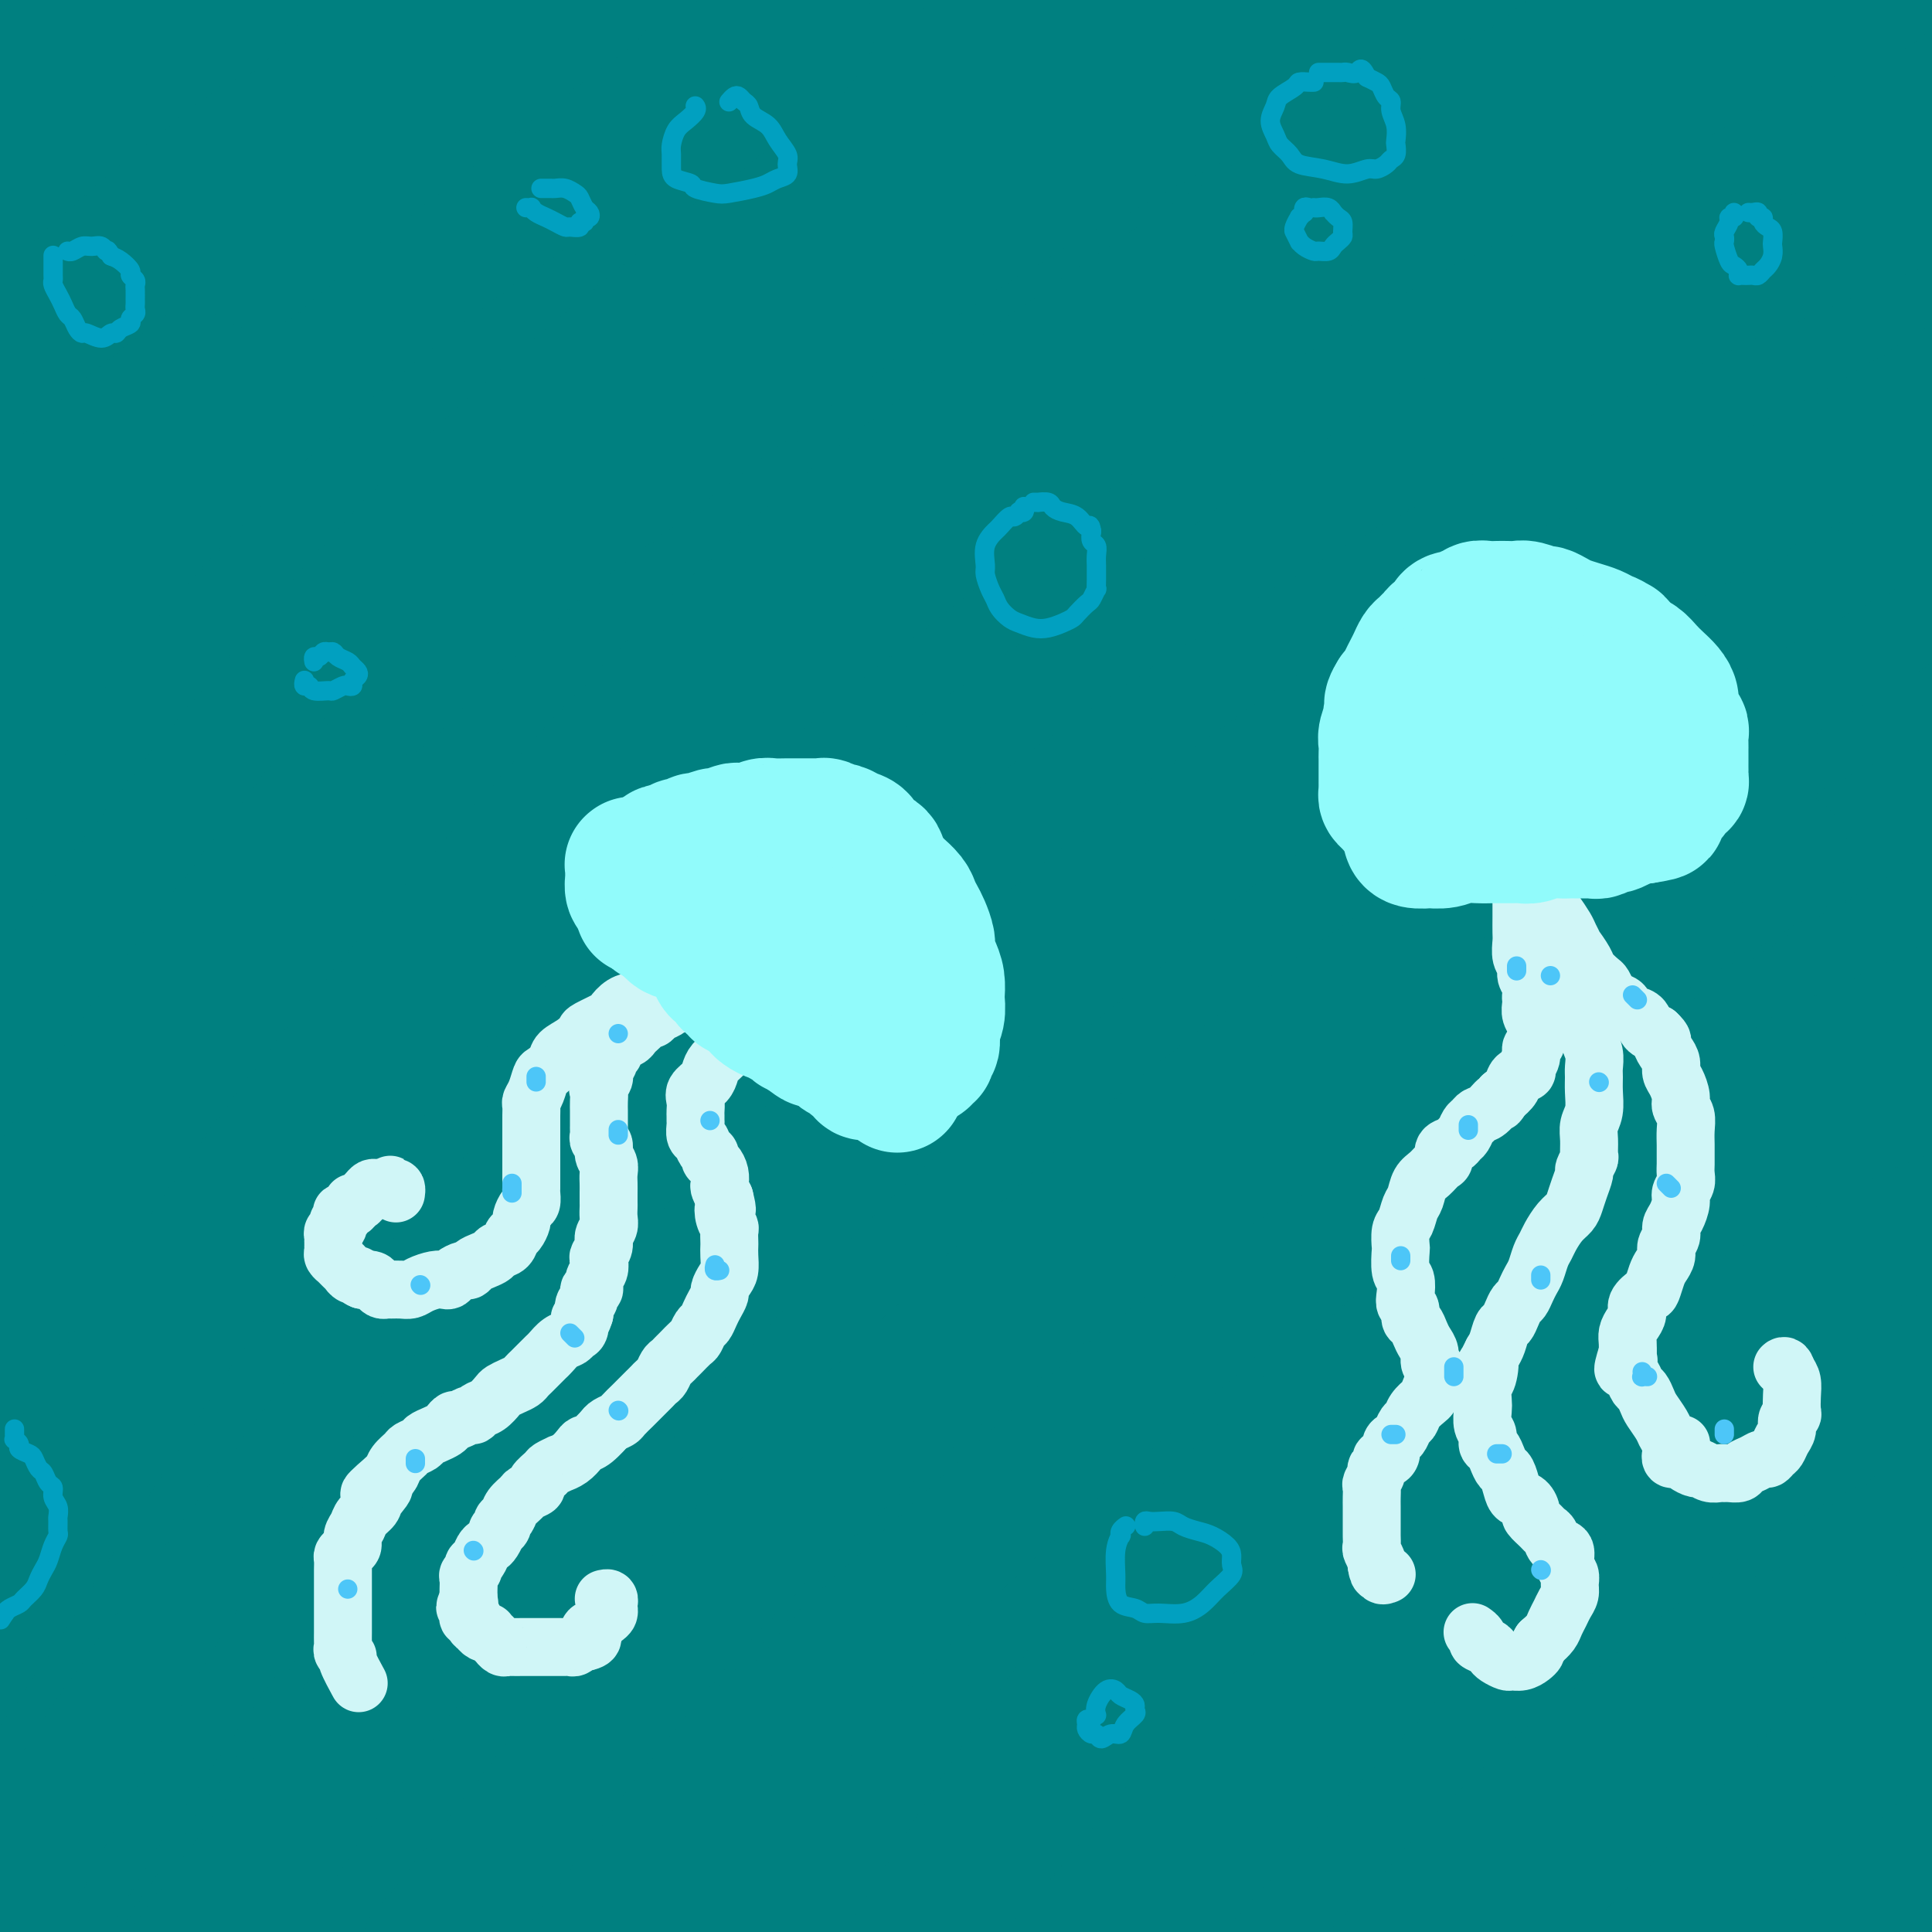 <svg viewBox='0 0 400 400' version='1.1' xmlns='http://www.w3.org/2000/svg' xmlns:xlink='http://www.w3.org/1999/xlink'><rect x="0" y="0" width="400" height="400" fill="#333333" stroke="none"/><g fill='none' stroke='rgb(0,128,128)' stroke-width='28' stroke-linecap='round' stroke-linejoin='round'><path d='M401,339c-0.461,0.003 -0.922,0.005 -1,0c-0.078,-0.005 0.228,-0.018 0,0c-0.228,0.018 -0.991,0.067 -2,2c-1.009,1.933 -2.266,5.749 -5,11c-2.734,5.251 -6.945,11.935 -11,19c-4.055,7.065 -7.955,14.510 -12,22c-4.045,7.490 -8.237,15.023 -12,22c-3.763,6.977 -7.098,13.396 -9,18c-1.902,4.604 -2.370,7.393 -3,9c-0.630,1.607 -1.424,2.031 0,1c1.424,-1.031 5.064,-3.519 10,-10c4.936,-6.481 11.169,-16.955 17,-27c5.831,-10.045 11.259,-19.659 17,-29c5.741,-9.341 11.795,-18.408 15,-23c3.205,-4.592 3.560,-4.710 6,-7c2.440,-2.290 6.966,-6.753 9,-9c2.034,-2.247 1.576,-2.280 1,-1c-0.576,1.280 -1.271,3.873 -5,11c-3.729,7.127 -10.491,18.789 -14,24c-3.509,5.211 -3.765,3.970 -9,12c-5.235,8.030 -15.451,25.330 -20,33c-4.549,7.670 -3.433,5.708 -4,7c-0.567,1.292 -2.816,5.836 -4,8c-1.184,2.164 -1.302,1.947 -1,2c0.302,0.053 1.025,0.376 3,-2c1.975,-2.376 5.200,-7.452 9,-14c3.800,-6.548 8.173,-14.570 12,-22c3.827,-7.430 7.108,-14.270 10,-20c2.892,-5.730 5.394,-10.350 7,-14c1.606,-3.650 2.316,-6.328 3,-8c0.684,-1.672 1.342,-2.336 2,-3'/><path d='M410,351c5.376,-10.970 1.816,-4.896 -2,-2c-3.816,2.896 -7.887,2.612 -15,7c-7.113,4.388 -17.269,13.447 -26,22c-8.731,8.553 -16.038,16.602 -23,25c-6.962,8.398 -13.577,17.147 -18,23c-4.423,5.853 -6.652,8.810 -8,11c-1.348,2.190 -1.815,3.613 -2,4c-0.185,0.387 -0.090,-0.261 3,-5c3.090,-4.739 9.174,-13.568 16,-24c6.826,-10.432 14.394,-22.466 22,-34c7.606,-11.534 15.252,-22.567 23,-32c7.748,-9.433 15.600,-17.264 22,-24c6.400,-6.736 11.347,-12.376 15,-16c3.653,-3.624 6.010,-5.233 7,-6c0.990,-0.767 0.611,-0.694 1,-1c0.389,-0.306 1.545,-0.993 -2,2c-3.545,2.993 -11.792,9.664 -21,18c-9.208,8.336 -19.378,18.336 -29,28c-9.622,9.664 -18.696,18.990 -27,28c-8.304,9.010 -15.838,17.703 -22,25c-6.162,7.297 -10.951,13.197 -14,17c-3.049,3.803 -4.359,5.510 -5,6c-0.641,0.490 -0.615,-0.238 -1,0c-0.385,0.238 -1.181,1.443 1,-1c2.181,-2.443 7.340,-8.534 13,-16c5.660,-7.466 11.820,-16.307 19,-25c7.180,-8.693 15.380,-17.238 23,-26c7.620,-8.762 14.661,-17.740 21,-25c6.339,-7.260 11.976,-12.801 16,-17c4.024,-4.199 6.435,-7.057 8,-9c1.565,-1.943 2.282,-2.972 3,-4'/><path d='M408,300c16.255,-19.084 5.392,-5.295 0,0c-5.392,5.295 -5.312,2.095 -11,4c-5.688,1.905 -17.145,8.915 -28,17c-10.855,8.085 -21.108,17.243 -31,27c-9.892,9.757 -19.422,20.112 -27,29c-7.578,8.888 -13.203,16.310 -17,22c-3.797,5.690 -5.766,9.649 -7,12c-1.234,2.351 -1.734,3.095 -2,4c-0.266,0.905 -0.300,1.970 3,0c3.300,-1.970 9.932,-6.976 18,-14c8.068,-7.024 17.572,-16.066 27,-26c9.428,-9.934 18.781,-20.758 28,-32c9.219,-11.242 18.304,-22.901 27,-33c8.696,-10.099 17.004,-18.638 24,-25c6.996,-6.362 12.680,-10.546 16,-13c3.320,-2.454 4.276,-3.178 5,-4c0.724,-0.822 1.215,-1.743 -1,-1c-2.215,0.743 -7.136,3.151 -15,8c-7.864,4.849 -18.670,12.138 -30,20c-11.330,7.862 -23.183,16.295 -34,26c-10.817,9.705 -20.599,20.682 -30,31c-9.401,10.318 -18.423,19.976 -26,29c-7.577,9.024 -13.709,17.414 -17,22c-3.291,4.586 -3.742,5.368 -6,8c-2.258,2.632 -6.325,7.115 -8,9c-1.675,1.885 -0.959,1.174 -1,1c-0.041,-0.174 -0.840,0.191 2,-3c2.840,-3.191 9.318,-9.938 16,-18c6.682,-8.062 13.568,-17.440 23,-29c9.432,-11.560 21.409,-25.303 29,-34c7.591,-8.697 10.795,-12.349 14,-16'/><path d='M362,312c-3.400,1.400 -6.800,2.800 -2,-2c4.800,-4.800 17.800,-15.800 22,-19c4.200,-3.200 -0.400,1.400 -5,6'/><path d='M374,279c-0.183,-0.082 -0.365,-0.163 -1,0c-0.635,0.163 -1.722,0.572 -4,2c-2.278,1.428 -5.747,3.876 -12,9c-6.253,5.124 -15.289,12.926 -24,21c-8.711,8.074 -17.098,16.422 -26,26c-8.902,9.578 -18.321,20.386 -26,29c-7.679,8.614 -13.619,15.036 -19,21c-5.381,5.964 -10.203,11.472 -13,15c-2.797,3.528 -3.568,5.075 -4,6c-0.432,0.925 -0.525,1.228 0,1c0.525,-0.228 1.666,-0.986 6,-5c4.334,-4.014 11.859,-11.283 19,-19c7.141,-7.717 13.897,-15.881 22,-24c8.103,-8.119 17.554,-16.193 27,-24c9.446,-7.807 18.889,-15.348 28,-22c9.111,-6.652 17.890,-12.413 26,-17c8.110,-4.587 15.551,-7.998 21,-11c5.449,-3.002 8.906,-5.595 12,-7c3.094,-1.405 5.823,-1.622 7,-2c1.177,-0.378 0.801,-0.918 1,-1c0.199,-0.082 0.974,0.293 1,0c0.026,-0.293 -0.695,-1.253 -5,-1c-4.305,0.253 -12.192,1.718 -22,5c-9.808,3.282 -21.535,8.381 -34,15c-12.465,6.619 -25.667,14.759 -38,24c-12.333,9.241 -23.798,19.582 -34,29c-10.202,9.418 -19.140,17.913 -27,26c-7.860,8.087 -14.643,15.766 -20,22c-5.357,6.234 -9.288,11.025 -12,14c-2.712,2.975 -4.203,4.136 -5,5c-0.797,0.864 -0.898,1.432 -1,2'/><path d='M217,418c-6.213,6.945 -2.746,2.808 1,-1c3.746,-3.808 7.773,-7.286 14,-14c6.227,-6.714 14.656,-16.662 24,-27c9.344,-10.338 19.604,-21.064 30,-32c10.396,-10.936 20.928,-22.083 33,-33c12.072,-10.917 25.684,-21.606 38,-31c12.316,-9.394 23.337,-17.493 33,-24c9.663,-6.507 17.968,-11.421 24,-15c6.032,-3.579 9.790,-5.824 12,-7c2.210,-1.176 2.873,-1.282 4,-2c1.127,-0.718 2.717,-2.046 -2,0c-4.717,2.046 -15.742,7.468 -28,13c-12.258,5.532 -25.750,11.176 -38,18c-12.250,6.824 -23.257,14.829 -36,24c-12.743,9.171 -27.221,19.507 -40,31c-12.779,11.493 -23.860,24.142 -34,36c-10.140,11.858 -19.339,22.925 -27,33c-7.661,10.075 -13.785,19.159 -18,26c-4.215,6.841 -6.523,11.439 -8,14c-1.477,2.561 -2.125,3.085 -3,4c-0.875,0.915 -1.979,2.220 1,-1c2.979,-3.220 10.039,-10.965 15,-16c4.961,-5.035 7.822,-7.361 14,-16c6.178,-8.639 15.674,-23.590 27,-37c11.326,-13.410 24.481,-25.279 37,-38c12.519,-12.721 24.401,-26.295 37,-38c12.599,-11.705 25.915,-21.543 38,-30c12.085,-8.457 22.940,-15.535 32,-21c9.060,-5.465 16.324,-9.318 21,-12c4.676,-2.682 6.765,-4.195 8,-5c1.235,-0.805 1.618,-0.903 2,-1'/><path d='M428,216c9.926,-6.144 3.242,-2.004 -5,1c-8.242,3.004 -18.042,4.871 -29,9c-10.958,4.129 -23.075,10.519 -37,18c-13.925,7.481 -29.660,16.053 -44,26c-14.340,9.947 -27.287,21.269 -40,32c-12.713,10.731 -25.192,20.872 -36,32c-10.808,11.128 -19.943,23.245 -28,33c-8.057,9.755 -15.034,17.148 -20,23c-4.966,5.852 -7.920,10.162 -10,13c-2.080,2.838 -3.284,4.203 -4,5c-0.716,0.797 -0.942,1.025 -1,1c-0.058,-0.025 0.053,-0.303 4,-3c3.947,-2.697 11.730,-7.812 19,-15c7.270,-7.188 14.026,-16.450 23,-27c8.974,-10.550 20.165,-22.390 32,-34c11.835,-11.610 24.312,-22.991 37,-35c12.688,-12.009 25.586,-24.645 38,-35c12.414,-10.355 24.346,-18.430 37,-27c12.654,-8.570 26.032,-17.635 33,-22c6.968,-4.365 7.526,-4.028 13,-7c5.474,-2.972 15.863,-9.251 20,-12c4.137,-2.749 2.021,-1.966 2,-2c-0.021,-0.034 2.054,-0.884 -2,0c-4.054,0.884 -14.235,3.501 -28,8c-13.765,4.499 -31.112,10.878 -40,15c-8.888,4.122 -9.316,5.985 -19,12c-9.684,6.015 -28.622,16.181 -45,27c-16.378,10.819 -30.194,22.292 -44,35c-13.806,12.708 -27.602,26.652 -40,41c-12.398,14.348 -23.400,29.099 -32,41c-8.600,11.901 -14.800,20.950 -21,30'/><path d='M161,399c-10.855,14.948 -11.494,16.818 -13,19c-1.506,2.182 -3.880,4.677 -5,6c-1.120,1.323 -0.988,1.476 -1,1c-0.012,-0.476 -0.170,-1.580 4,-8c4.170,-6.420 12.667,-18.154 21,-31c8.333,-12.846 16.502,-26.802 27,-42c10.498,-15.198 23.323,-31.637 37,-47c13.677,-15.363 28.204,-29.649 45,-43c16.796,-13.351 35.859,-25.767 52,-36c16.141,-10.233 29.358,-18.282 42,-25c12.642,-6.718 24.709,-12.104 33,-16c8.291,-3.896 12.805,-6.301 16,-8c3.195,-1.699 5.072,-2.693 6,-3c0.928,-0.307 0.908,0.074 1,0c0.092,-0.074 0.296,-0.602 -3,1c-3.296,1.602 -10.093,5.335 -19,10c-8.907,4.665 -19.925,10.261 -33,16c-13.075,5.739 -28.207,11.620 -44,20c-15.793,8.380 -32.247,19.258 -49,31c-16.753,11.742 -33.805,24.347 -50,38c-16.195,13.653 -31.532,28.353 -45,43c-13.468,14.647 -25.068,29.240 -35,42c-9.932,12.760 -18.196,23.687 -25,33c-6.804,9.313 -12.148,17.014 -15,21c-2.852,3.986 -3.213,4.259 -4,5c-0.787,0.741 -1.999,1.950 -3,3c-1.001,1.050 -1.790,1.942 0,0c1.790,-1.942 6.160,-6.716 9,-10c2.840,-3.284 4.149,-5.076 9,-11c4.851,-5.924 13.243,-15.978 22,-26c8.757,-10.022 17.878,-20.011 27,-30'/><path d='M168,352c15.695,-18.042 21.432,-24.648 32,-35c10.568,-10.352 25.968,-24.451 40,-37c14.032,-12.549 26.697,-23.550 40,-35c13.303,-11.450 27.244,-23.350 41,-34c13.756,-10.650 27.328,-20.052 40,-28c12.672,-7.948 24.445,-14.444 35,-20c10.555,-5.556 19.893,-10.172 26,-13c6.107,-2.828 8.984,-3.867 11,-5c2.016,-1.133 3.172,-2.359 4,-3c0.828,-0.641 1.330,-0.697 0,0c-1.330,0.697 -4.492,2.148 -12,5c-7.508,2.852 -19.363,7.106 -31,12c-11.637,4.894 -23.056,10.426 -38,17c-14.944,6.574 -33.411,14.188 -52,23c-18.589,8.812 -37.298,18.823 -56,30c-18.702,11.177 -37.395,23.520 -55,39c-17.605,15.480 -34.120,34.095 -49,52c-14.880,17.905 -28.124,35.099 -38,49c-9.876,13.901 -16.382,24.510 -22,33c-5.618,8.490 -10.347,14.861 -13,19c-2.653,4.139 -3.230,6.045 -4,7c-0.770,0.955 -1.731,0.958 -2,1c-0.269,0.042 0.156,0.123 5,-6c4.844,-6.123 14.109,-18.451 24,-32c9.891,-13.549 20.409,-28.319 33,-45c12.591,-16.681 27.254,-35.274 44,-53c16.746,-17.726 35.576,-34.584 54,-49c18.424,-14.416 36.444,-26.390 54,-38c17.556,-11.610 34.650,-22.857 44,-29c9.350,-6.143 10.957,-7.184 21,-12c10.043,-4.816 28.521,-13.408 47,-22'/><path d='M391,143c11.834,-6.166 7.420,-4.581 8,-5c0.580,-0.419 6.153,-2.842 9,-4c2.847,-1.158 2.967,-1.052 3,-1c0.033,0.052 -0.023,0.050 0,0c0.023,-0.050 0.124,-0.149 -1,0c-1.124,0.149 -3.474,0.544 -9,3c-5.526,2.456 -14.229,6.971 -24,12c-9.771,5.029 -20.611,10.570 -35,18c-14.389,7.430 -32.327,16.750 -49,27c-16.673,10.250 -32.082,21.432 -49,33c-16.918,11.568 -35.347,23.522 -52,37c-16.653,13.478 -31.531,28.480 -46,43c-14.469,14.520 -28.531,28.558 -40,42c-11.469,13.442 -20.347,26.287 -27,36c-6.653,9.713 -11.081,16.293 -14,21c-2.919,4.707 -4.330,7.540 -5,9c-0.670,1.460 -0.598,1.547 -1,2c-0.402,0.453 -1.278,1.274 1,0c2.278,-1.274 7.711,-4.641 15,-11c7.289,-6.359 16.435,-15.708 26,-26c9.565,-10.292 19.550,-21.526 31,-33c11.450,-11.474 24.365,-23.187 38,-36c13.635,-12.813 27.989,-26.726 42,-39c14.011,-12.274 27.680,-22.908 42,-33c14.320,-10.092 29.291,-19.640 42,-27c12.709,-7.360 23.158,-12.531 32,-17c8.842,-4.469 16.079,-8.236 22,-11c5.921,-2.764 10.525,-4.524 13,-5c2.475,-0.476 2.820,0.333 4,0c1.180,-0.333 3.194,-1.810 0,0c-3.194,1.810 -11.597,6.905 -20,12'/><path d='M347,190c-8.925,4.874 -21.236,11.058 -36,19c-14.764,7.942 -31.980,17.643 -42,23c-10.020,5.357 -12.844,6.371 -24,14c-11.156,7.629 -30.645,21.873 -48,36c-17.355,14.127 -32.576,28.135 -45,41c-12.424,12.865 -22.051,24.586 -30,35c-7.949,10.414 -14.220,19.523 -19,26c-4.780,6.477 -8.068,10.324 -10,13c-1.932,2.676 -2.509,4.180 -3,5c-0.491,0.820 -0.897,0.956 -1,1c-0.103,0.044 0.096,-0.006 4,-6c3.904,-5.994 11.514,-17.934 20,-30c8.486,-12.066 17.850,-24.258 29,-38c11.150,-13.742 24.088,-29.033 37,-43c12.912,-13.967 25.800,-26.610 41,-40c15.200,-13.390 32.714,-27.529 50,-41c17.286,-13.471 34.346,-26.275 51,-37c16.654,-10.725 32.902,-19.370 46,-27c13.098,-7.630 23.046,-14.244 31,-19c7.954,-4.756 13.915,-7.652 18,-10c4.085,-2.348 6.295,-4.146 7,-5c0.705,-0.854 -0.096,-0.765 0,-1c0.096,-0.235 1.089,-0.796 0,-1c-1.089,-0.204 -4.262,-0.052 -9,1c-4.738,1.052 -11.043,3.002 -19,6c-7.957,2.998 -17.567,7.043 -29,13c-11.433,5.957 -24.688,13.825 -40,23c-15.312,9.175 -32.682,19.655 -50,31c-17.318,11.345 -34.586,23.554 -52,37c-17.414,13.446 -34.976,28.127 -51,43c-16.024,14.873 -30.512,29.936 -45,45'/><path d='M128,304c-13.966,15.274 -26.379,30.960 -37,45c-10.621,14.040 -19.448,26.435 -24,33c-4.552,6.565 -4.829,7.300 -8,12c-3.171,4.700 -9.238,13.365 -12,17c-2.762,3.635 -2.220,2.240 -2,2c0.220,-0.240 0.117,0.676 0,1c-0.117,0.324 -0.247,0.058 3,-4c3.247,-4.058 9.871,-11.906 18,-22c8.129,-10.094 17.762,-22.433 28,-36c10.238,-13.567 21.081,-28.364 34,-43c12.919,-14.636 27.914,-29.113 43,-44c15.086,-14.887 30.262,-30.184 46,-44c15.738,-13.816 32.037,-26.150 49,-38c16.963,-11.850 34.590,-23.215 50,-33c15.410,-9.785 28.603,-17.991 41,-25c12.397,-7.009 23.999,-12.820 34,-18c10.001,-5.180 18.401,-9.730 25,-13c6.599,-3.270 11.397,-5.261 15,-7c3.603,-1.739 6.012,-3.228 7,-4c0.988,-0.772 0.557,-0.829 1,-1c0.443,-0.171 1.760,-0.457 -1,1c-2.760,1.457 -9.599,4.656 -20,9c-10.401,4.344 -24.365,9.833 -40,16c-15.635,6.167 -32.942,13.011 -51,21c-18.058,7.989 -36.867,17.121 -56,27c-19.133,9.879 -38.590,20.505 -58,32c-19.410,11.495 -38.773,23.859 -57,37c-18.227,13.141 -35.319,27.058 -51,41c-15.681,13.942 -29.953,27.907 -43,44c-13.047,16.093 -24.871,34.312 -34,49c-9.129,14.688 -15.565,25.844 -22,37'/><path d='M6,396c-11.147,17.932 -11.014,19.762 -12,23c-0.986,3.238 -3.090,7.883 -4,10c-0.910,2.117 -0.626,1.706 -1,2c-0.374,0.294 -1.405,1.292 0,0c1.405,-1.292 5.244,-4.875 11,-13c5.756,-8.125 13.427,-20.791 22,-34c8.573,-13.209 18.049,-26.962 30,-44c11.951,-17.038 26.377,-37.360 35,-49c8.623,-11.640 11.443,-14.597 23,-26c11.557,-11.403 31.852,-31.253 51,-49c19.148,-17.747 37.150,-33.391 57,-48c19.850,-14.609 41.549,-28.184 62,-40c20.451,-11.816 39.653,-21.873 57,-30c17.347,-8.127 32.838,-14.325 46,-19c13.162,-4.675 23.994,-7.827 32,-10c8.006,-2.173 13.185,-3.368 16,-4c2.815,-0.632 3.264,-0.702 4,-1c0.736,-0.298 1.758,-0.822 1,0c-0.758,0.822 -3.294,2.992 -10,7c-6.706,4.008 -17.580,9.855 -30,16c-12.420,6.145 -26.386,12.589 -42,20c-15.614,7.411 -32.877,15.788 -50,25c-17.123,9.212 -34.106,19.260 -52,31c-17.894,11.740 -36.699,25.172 -55,40c-18.301,14.828 -36.097,31.052 -52,47c-15.903,15.948 -29.913,31.620 -42,47c-12.087,15.380 -22.250,30.469 -31,44c-8.750,13.531 -16.088,25.503 -22,36c-5.912,10.497 -10.399,19.518 -14,26c-3.601,6.482 -6.314,10.423 -8,13c-1.686,2.577 -2.343,3.788 -3,5'/><path d='M25,421c-7.760,12.722 -3.659,4.527 -1,1c2.659,-3.527 3.875,-2.387 9,-8c5.125,-5.613 14.157,-17.979 24,-32c9.843,-14.021 20.497,-29.696 33,-46c12.503,-16.304 26.855,-33.237 41,-50c14.145,-16.763 28.084,-33.358 47,-51c18.916,-17.642 42.808,-36.332 54,-46c11.192,-9.668 9.683,-10.313 28,-23c18.317,-12.687 56.459,-37.417 81,-52c24.541,-14.583 35.481,-19.018 42,-22c6.519,-2.982 8.618,-4.512 19,-10c10.382,-5.488 29.049,-14.936 37,-19c7.951,-4.064 5.186,-2.746 6,-3c0.814,-0.254 5.205,-2.080 7,-3c1.795,-0.920 0.992,-0.934 1,-1c0.008,-0.066 0.825,-0.183 0,0c-0.825,0.183 -3.293,0.666 -11,3c-7.707,2.334 -20.652,6.519 -35,12c-14.348,5.481 -30.098,12.259 -47,21c-16.902,8.741 -34.958,19.446 -54,30c-19.042,10.554 -39.072,20.959 -58,33c-18.928,12.041 -36.753,25.720 -54,39c-17.247,13.280 -33.915,26.161 -50,40c-16.085,13.839 -31.588,28.636 -45,42c-13.412,13.364 -24.735,25.296 -35,39c-10.265,13.704 -19.474,29.181 -27,41c-7.526,11.819 -13.370,19.979 -18,27c-4.630,7.021 -8.045,12.903 -10,16c-1.955,3.097 -2.449,3.411 -3,4c-0.551,0.589 -1.157,1.454 -1,1c0.157,-0.454 1.079,-2.227 2,-4'/><path d='M7,400c1.891,-3.988 6.117,-12.457 12,-22c5.883,-9.543 13.422,-20.160 23,-34c9.578,-13.840 21.193,-30.903 34,-47c12.807,-16.097 26.804,-31.229 42,-47c15.196,-15.771 31.591,-32.181 49,-48c17.409,-15.819 35.833,-31.046 54,-45c18.167,-13.954 36.077,-26.636 54,-38c17.923,-11.364 35.860,-21.410 51,-29c15.140,-7.590 27.484,-12.725 38,-18c10.516,-5.275 19.204,-10.691 26,-15c6.796,-4.309 11.698,-7.512 14,-9c2.302,-1.488 2.003,-1.263 3,-2c0.997,-0.737 3.290,-2.438 4,-3c0.710,-0.562 -0.162,0.014 0,0c0.162,-0.014 1.359,-0.620 -4,0c-5.359,0.620 -17.275,2.464 -31,7c-13.725,4.536 -29.259,11.762 -47,20c-17.741,8.238 -37.689,17.487 -59,29c-21.311,11.513 -43.985,25.290 -67,41c-23.015,15.710 -46.371,33.352 -69,53c-22.629,19.648 -44.531,41.303 -64,63c-19.469,21.697 -36.506,43.437 -49,60c-12.494,16.563 -20.445,27.949 -27,37c-6.555,9.051 -11.713,15.768 -15,20c-3.287,4.232 -4.702,5.979 -6,7c-1.298,1.021 -2.480,1.317 -3,2c-0.520,0.683 -0.380,1.755 1,0c1.380,-1.755 3.999,-6.336 10,-14c6.001,-7.664 15.385,-18.409 25,-31c9.615,-12.591 19.461,-27.026 32,-42c12.539,-14.974 27.769,-30.487 43,-46'/><path d='M81,249c15.321,-15.944 32.125,-32.803 51,-49c18.875,-16.197 39.822,-31.732 61,-47c21.178,-15.268 42.585,-30.270 65,-44c22.415,-13.730 45.836,-26.190 66,-36c20.164,-9.810 37.070,-16.970 51,-23c13.930,-6.030 24.882,-10.929 32,-14c7.118,-3.071 10.401,-4.312 12,-5c1.599,-0.688 1.514,-0.822 2,-1c0.486,-0.178 1.544,-0.400 -2,0c-3.544,0.400 -11.690,1.421 -25,6c-13.310,4.579 -31.784,12.716 -40,16c-8.216,3.284 -6.172,1.717 -25,12c-18.828,10.283 -58.526,32.417 -86,50c-27.474,17.583 -42.723,30.615 -61,47c-18.277,16.385 -39.581,36.122 -59,56c-19.419,19.878 -36.951,39.898 -53,61c-16.049,21.102 -30.614,43.287 -43,65c-12.386,21.713 -22.593,42.955 -28,54c-5.407,11.045 -6.015,11.894 -9,17c-2.985,5.106 -8.346,14.470 -11,19c-2.654,4.530 -2.601,4.227 -3,5c-0.399,0.773 -1.251,2.623 0,0c1.251,-2.623 4.606,-9.720 10,-21c5.394,-11.280 12.826,-26.742 22,-44c9.174,-17.258 20.090,-36.311 33,-56c12.910,-19.689 27.814,-40.013 44,-61c16.186,-20.987 33.655,-42.637 53,-63c19.345,-20.363 40.567,-39.437 63,-57c22.433,-17.563 46.078,-33.613 69,-48c22.922,-14.387 45.121,-27.111 65,-37c19.879,-9.889 37.440,-16.945 55,-24'/><path d='M390,27c15.470,-6.610 26.646,-11.136 35,-15c8.354,-3.864 13.887,-7.068 17,-9c3.113,-1.932 3.805,-2.594 5,-3c1.195,-0.406 2.894,-0.557 1,-1c-1.894,-0.443 -7.382,-1.179 -18,0c-10.618,1.179 -26.365,4.274 -43,9c-16.635,4.726 -34.159,11.083 -52,19c-17.841,7.917 -35.999,17.394 -56,29c-20.001,11.606 -41.844,25.342 -63,41c-21.156,15.658 -41.624,33.238 -62,52c-20.376,18.762 -40.661,38.707 -59,60c-18.339,21.293 -34.732,43.933 -49,64c-14.268,20.067 -26.409,37.561 -36,53c-9.591,15.439 -16.631,28.823 -22,38c-5.369,9.177 -9.069,14.146 -11,17c-1.931,2.854 -2.095,3.591 -3,5c-0.905,1.409 -2.552,3.489 0,0c2.552,-3.489 9.304,-12.549 11,-16c1.696,-3.451 -1.666,-1.294 11,-20c12.666,-18.706 41.358,-58.275 55,-77c13.642,-18.725 12.235,-16.606 22,-28c9.765,-11.394 30.701,-36.302 51,-57c20.299,-20.698 39.960,-37.188 61,-53c21.040,-15.812 43.460,-30.947 65,-45c21.540,-14.053 42.200,-27.024 61,-37c18.800,-9.976 35.741,-16.956 49,-23c13.259,-6.044 22.837,-11.153 30,-15c7.163,-3.847 11.910,-6.433 14,-8c2.090,-1.567 1.524,-2.114 2,-3c0.476,-0.886 1.993,-2.110 -6,-1c-7.993,1.110 -25.497,4.555 -43,8'/><path d='M357,11c-17.446,4.013 -36.561,10.544 -56,19c-19.439,8.456 -39.204,18.836 -60,31c-20.796,12.164 -42.624,26.110 -64,42c-21.376,15.890 -42.299,33.723 -62,53c-19.701,19.277 -38.178,39.996 -55,61c-16.822,21.004 -31.989,42.292 -44,61c-12.011,18.708 -20.867,34.836 -28,49c-7.133,14.164 -12.545,26.363 -16,34c-3.455,7.637 -4.954,10.713 -6,13c-1.046,2.287 -1.641,3.786 -2,5c-0.359,1.214 -0.484,2.142 4,-3c4.484,-5.142 13.575,-16.356 23,-30c9.425,-13.644 19.184,-29.719 30,-47c10.816,-17.281 22.689,-35.768 37,-54c14.311,-18.232 31.059,-36.207 48,-54c16.941,-17.793 34.076,-35.402 53,-52c18.924,-16.598 39.637,-32.185 60,-47c20.363,-14.815 40.377,-28.857 59,-40c18.623,-11.143 35.857,-19.388 51,-27c15.143,-7.612 28.196,-14.591 38,-19c9.804,-4.409 16.360,-6.249 20,-8c3.640,-1.751 4.365,-3.414 5,-4c0.635,-0.586 1.181,-0.096 0,0c-1.181,0.096 -4.089,-0.202 -14,2c-9.911,2.202 -26.826,6.904 -45,13c-18.174,6.096 -37.606,13.584 -57,23c-19.394,9.416 -38.749,20.758 -59,33c-20.251,12.242 -41.397,25.385 -62,41c-20.603,15.615 -40.662,33.704 -60,52c-19.338,18.296 -37.954,36.799 -54,56c-16.046,19.201 -29.523,39.101 -43,59'/><path d='M-2,273c-11.805,17.325 -19.818,31.136 -26,42c-6.182,10.864 -10.532,18.779 -13,23c-2.468,4.221 -3.053,4.746 -4,6c-0.947,1.254 -2.257,3.235 0,0c2.257,-3.235 8.080,-11.686 16,-24c7.920,-12.314 17.938,-28.489 29,-46c11.062,-17.511 23.167,-36.356 37,-55c13.833,-18.644 29.395,-37.086 46,-56c16.605,-18.914 34.253,-38.299 53,-56c18.747,-17.701 38.594,-33.717 58,-48c19.406,-14.283 38.373,-26.833 56,-38c17.627,-11.167 33.916,-20.949 46,-27c12.084,-6.051 19.964,-8.370 25,-11c5.036,-2.630 7.230,-5.573 9,-7c1.770,-1.427 3.118,-1.340 1,-1c-2.118,0.340 -7.701,0.934 -20,5c-12.299,4.066 -31.314,11.605 -49,19c-17.686,7.395 -34.041,14.646 -55,28c-20.959,13.354 -46.520,32.812 -59,41c-12.480,8.188 -11.879,5.108 -32,24c-20.121,18.892 -60.963,59.757 -86,88c-25.037,28.243 -34.267,43.866 -44,60c-9.733,16.134 -19.969,32.781 -27,45c-7.031,12.219 -10.857,20.010 -13,24c-2.143,3.990 -2.601,4.178 -3,5c-0.399,0.822 -0.737,2.279 -1,3c-0.263,0.721 -0.452,0.707 3,-4c3.452,-4.707 10.544,-14.107 19,-26c8.456,-11.893 18.277,-26.279 30,-42c11.723,-15.721 25.350,-32.777 40,-50c14.650,-17.223 30.325,-34.611 46,-52'/><path d='M80,143c23.204,-24.723 38.214,-35.529 56,-49c17.786,-13.471 38.348,-29.605 57,-42c18.652,-12.395 35.394,-21.051 50,-29c14.606,-7.949 27.075,-15.193 37,-20c9.925,-4.807 17.306,-7.178 21,-9c3.694,-1.822 3.702,-3.095 5,-4c1.298,-0.905 3.888,-1.440 -3,0c-6.888,1.440 -23.252,4.856 -41,10c-17.748,5.144 -36.880,12.016 -56,21c-19.120,8.984 -38.230,20.082 -58,34c-19.770,13.918 -40.201,30.657 -60,49c-19.799,18.343 -38.966,38.289 -56,59c-17.034,20.711 -31.933,42.187 -44,60c-12.067,17.813 -21.300,31.965 -28,43c-6.700,11.035 -10.867,18.955 -13,23c-2.133,4.045 -2.231,4.215 -3,5c-0.769,0.785 -2.210,2.186 0,0c2.210,-2.186 8.071,-7.958 15,-18c6.929,-10.042 14.925,-24.354 24,-39c9.075,-14.646 19.229,-29.625 31,-46c11.771,-16.375 25.160,-34.145 39,-51c13.840,-16.855 28.132,-32.794 43,-48c14.868,-15.206 30.314,-29.680 45,-42c14.686,-12.320 28.613,-22.485 42,-32c13.387,-9.515 26.234,-18.380 33,-23c6.766,-4.620 7.452,-4.994 11,-7c3.548,-2.006 9.959,-5.645 12,-7c2.041,-1.355 -0.288,-0.425 -2,0c-1.712,0.425 -2.807,0.345 -14,4c-11.193,3.655 -32.484,11.044 -52,20c-19.516,8.956 -37.258,19.478 -55,30'/><path d='M116,35c-18.336,11.618 -36.676,25.662 -55,41c-18.324,15.338 -36.631,31.969 -51,48c-14.369,16.031 -24.800,31.461 -33,43c-8.200,11.539 -14.171,19.186 -17,24c-2.829,4.814 -2.517,6.796 -3,8c-0.483,1.204 -1.760,1.632 -1,1c0.760,-0.632 3.558,-2.322 9,-8c5.442,-5.678 13.527,-15.342 22,-26c8.473,-10.658 17.333,-22.309 28,-35c10.667,-12.691 23.142,-26.423 36,-40c12.858,-13.577 26.099,-27.000 40,-39c13.901,-12.000 28.461,-22.578 42,-32c13.539,-9.422 26.055,-17.690 37,-24c10.945,-6.310 20.318,-10.663 27,-14c6.682,-3.337 10.674,-5.658 13,-7c2.326,-1.342 2.985,-1.705 4,-2c1.015,-0.295 2.387,-0.521 -6,4c-8.387,4.521 -26.533,13.788 -45,24c-18.467,10.212 -37.256,21.367 -55,34c-17.744,12.633 -34.444,26.742 -51,43c-16.556,16.258 -32.968,34.664 -47,53c-14.032,18.336 -25.686,36.600 -34,51c-8.314,14.400 -13.289,24.935 -16,31c-2.711,6.065 -3.157,7.660 -4,9c-0.843,1.340 -2.084,2.425 1,0c3.084,-2.425 10.493,-8.359 19,-18c8.507,-9.641 18.111,-22.989 28,-36c9.889,-13.011 20.063,-25.683 31,-39c10.937,-13.317 22.637,-27.278 35,-40c12.363,-12.722 25.389,-24.206 37,-34c11.611,-9.794 21.805,-17.897 32,-26'/><path d='M139,29c14.968,-12.506 17.886,-13.771 20,-15c2.114,-1.229 3.422,-2.423 5,-4c1.578,-1.577 3.426,-3.539 3,-4c-0.426,-0.461 -3.124,0.577 -16,8c-12.876,7.423 -35.929,21.230 -56,36c-20.071,14.770 -37.160,30.502 -53,47c-15.840,16.498 -30.431,33.761 -41,48c-10.569,14.239 -17.115,25.455 -22,34c-4.885,8.545 -8.110,14.419 -10,18c-1.890,3.581 -2.446,4.871 -3,6c-0.554,1.129 -1.107,2.098 0,1c1.107,-1.098 3.875,-4.264 9,-12c5.125,-7.736 12.609,-20.041 21,-34c8.391,-13.959 17.689,-29.573 28,-44c10.311,-14.427 21.634,-27.666 33,-40c11.366,-12.334 22.775,-23.764 32,-33c9.225,-9.236 16.266,-16.277 22,-22c5.734,-5.723 10.160,-10.128 13,-13c2.840,-2.872 4.095,-4.209 5,-5c0.905,-0.791 1.462,-1.034 1,-1c-0.462,0.034 -1.941,0.346 -10,5c-8.059,4.654 -22.697,13.651 -37,24c-14.303,10.349 -28.270,22.051 -43,35c-14.730,12.949 -30.223,27.144 -44,42c-13.777,14.856 -25.839,30.373 -34,41c-8.161,10.627 -12.420,16.364 -15,20c-2.580,3.636 -3.481,5.170 -2,4c1.481,-1.170 5.346,-5.046 7,-7c1.654,-1.954 1.099,-1.988 13,-16c11.901,-14.012 36.257,-42.004 53,-60c16.743,-17.996 25.871,-25.998 35,-34'/><path d='M53,54c11.735,-10.699 23.571,-20.448 33,-28c9.429,-7.552 16.449,-12.908 22,-17c5.551,-4.092 9.632,-6.922 11,-8c1.368,-1.078 0.021,-0.405 1,-1c0.979,-0.595 4.283,-2.459 -2,0c-6.283,2.459 -22.153,9.240 -38,18c-15.847,8.760 -31.670,19.497 -46,30c-14.330,10.503 -27.166,20.771 -37,30c-9.834,9.229 -16.664,17.418 -21,23c-4.336,5.582 -6.176,8.555 -7,10c-0.824,1.445 -0.631,1.361 -1,2c-0.369,0.639 -1.301,2.000 1,-1c2.301,-3.000 7.835,-10.361 15,-20c7.165,-9.639 15.961,-21.554 27,-33c11.039,-11.446 24.321,-22.421 36,-32c11.679,-9.579 21.753,-17.761 30,-24c8.247,-6.239 14.665,-10.534 18,-13c3.335,-2.466 3.585,-3.105 5,-4c1.415,-0.895 3.994,-2.048 0,1c-3.994,3.048 -14.562,10.297 -28,19c-13.438,8.703 -29.745,18.861 -43,29c-13.255,10.139 -23.458,20.261 -32,28c-8.542,7.739 -15.425,13.096 -19,16c-3.575,2.904 -3.844,3.356 -4,4c-0.156,0.644 -0.199,1.479 0,1c0.199,-0.479 0.640,-2.271 4,-7c3.360,-4.729 9.638,-12.394 16,-20c6.362,-7.606 12.808,-15.152 19,-22c6.192,-6.848 12.129,-12.998 17,-18c4.871,-5.002 8.678,-8.858 11,-11c2.322,-2.142 3.161,-2.571 4,-3'/><path d='M45,3c5.579,-5.432 3.527,-3.012 2,-2c-1.527,1.012 -2.529,0.615 -10,6c-7.471,5.385 -21.411,16.551 -31,25c-9.589,8.449 -14.829,14.182 -19,18c-4.171,3.818 -7.274,5.723 -9,7c-1.726,1.277 -2.074,1.926 -2,2c0.074,0.074 0.569,-0.427 1,-1c0.431,-0.573 0.798,-1.216 4,-5c3.202,-3.784 9.240,-10.707 15,-17c5.760,-6.293 11.241,-11.957 16,-17c4.759,-5.043 8.794,-9.466 11,-12c2.206,-2.534 2.581,-3.179 3,-4c0.419,-0.821 0.883,-1.817 0,-2c-0.883,-0.183 -3.111,0.447 -9,3c-5.889,2.553 -15.439,7.029 -22,11c-6.561,3.971 -10.134,7.436 -13,10c-2.866,2.564 -5.024,4.226 -6,5c-0.976,0.774 -0.770,0.660 -1,1c-0.230,0.340 -0.897,1.132 0,1c0.897,-0.132 3.357,-1.189 9,-5c5.643,-3.811 14.469,-10.374 18,-13c3.531,-2.626 1.765,-1.313 0,0'/></g>
<g fill='none' stroke='rgb(208,246,247)' stroke-width='12' stroke-linecap='round' stroke-linejoin='round'><path d='M152,204c-0.030,0.002 -0.060,0.005 0,0c0.060,-0.005 0.209,-0.016 0,0c-0.209,0.016 -0.776,0.061 -1,0c-0.224,-0.061 -0.104,-0.228 0,0c0.104,0.228 0.194,0.849 0,1c-0.194,0.151 -0.672,-0.170 -1,0c-0.328,0.170 -0.508,0.830 -1,1c-0.492,0.170 -1.298,-0.152 -2,0c-0.702,0.152 -1.301,0.776 -2,1c-0.699,0.224 -1.498,0.046 -2,0c-0.502,-0.046 -0.708,0.039 -1,0c-0.292,-0.039 -0.669,-0.204 -1,0c-0.331,0.204 -0.617,0.775 -1,1c-0.383,0.225 -0.862,0.103 -1,0c-0.138,-0.103 0.065,-0.186 0,0c-0.065,0.186 -0.399,0.641 -1,1c-0.601,0.359 -1.470,0.621 -2,1c-0.530,0.379 -0.719,0.875 -1,1c-0.281,0.125 -0.652,-0.121 -1,0c-0.348,0.121 -0.674,0.608 -1,1c-0.326,0.392 -0.652,0.687 -1,1c-0.348,0.313 -0.719,0.643 -1,1c-0.281,0.357 -0.472,0.740 -1,1c-0.528,0.260 -1.394,0.398 -2,1c-0.606,0.602 -0.951,1.668 -1,2c-0.049,0.332 0.197,-0.069 0,0c-0.197,0.069 -0.837,0.610 -1,1c-0.163,0.390 0.152,0.630 0,1c-0.152,0.370 -0.772,0.869 -1,1c-0.228,0.131 -0.065,-0.105 0,0c0.065,0.105 0.033,0.553 0,1'/><path d='M125,222c-2.105,2.281 -0.368,0.982 0,1c0.368,0.018 -0.633,1.352 -1,2c-0.367,0.648 -0.098,0.611 0,1c0.098,0.389 0.026,1.203 0,2c-0.026,0.797 -0.007,1.575 0,2c0.007,0.425 0.001,0.495 0,1c-0.001,0.505 0.004,1.444 0,2c-0.004,0.556 -0.016,0.729 0,1c0.016,0.271 0.061,0.639 0,1c-0.061,0.361 -0.226,0.716 0,1c0.226,0.284 0.845,0.499 1,1c0.155,0.501 -0.155,1.289 0,2c0.155,0.711 0.773,1.346 1,2c0.227,0.654 0.061,1.326 0,2c-0.061,0.674 -0.017,1.349 0,2c0.017,0.651 0.006,1.276 0,2c-0.006,0.724 -0.006,1.545 0,2c0.006,0.455 0.017,0.544 0,1c-0.017,0.456 -0.061,1.278 0,2c0.061,0.722 0.226,1.344 0,2c-0.226,0.656 -0.844,1.345 -1,2c-0.156,0.655 0.150,1.277 0,2c-0.150,0.723 -0.757,1.547 -1,2c-0.243,0.453 -0.122,0.536 0,1c0.122,0.464 0.244,1.308 0,2c-0.244,0.692 -0.854,1.231 -1,2c-0.146,0.769 0.171,1.767 0,2c-0.171,0.233 -0.829,-0.298 -1,0c-0.171,0.298 0.146,1.426 0,2c-0.146,0.574 -0.756,0.592 -1,1c-0.244,0.408 -0.122,1.204 0,2'/><path d='M121,272c-1.014,3.212 -1.048,1.241 -1,1c0.048,-0.241 0.178,1.249 0,2c-0.178,0.751 -0.663,0.765 -1,1c-0.337,0.235 -0.524,0.693 -1,1c-0.476,0.307 -1.241,0.463 -2,1c-0.759,0.537 -1.513,1.453 -2,2c-0.487,0.547 -0.708,0.724 -1,1c-0.292,0.276 -0.655,0.651 -1,1c-0.345,0.349 -0.673,0.671 -1,1c-0.327,0.329 -0.655,0.666 -1,1c-0.345,0.334 -0.708,0.666 -1,1c-0.292,0.334 -0.515,0.671 -1,1c-0.485,0.329 -1.233,0.651 -2,1c-0.767,0.349 -1.554,0.724 -2,1c-0.446,0.276 -0.552,0.451 -1,1c-0.448,0.549 -1.237,1.472 -2,2c-0.763,0.528 -1.500,0.663 -2,1c-0.500,0.337 -0.764,0.878 -1,1c-0.236,0.122 -0.444,-0.175 -1,0c-0.556,0.175 -1.461,0.820 -2,1c-0.539,0.180 -0.712,-0.107 -1,0c-0.288,0.107 -0.692,0.606 -1,1c-0.308,0.394 -0.520,0.683 -1,1c-0.480,0.317 -1.227,0.662 -2,1c-0.773,0.338 -1.573,0.671 -2,1c-0.427,0.329 -0.482,0.655 -1,1c-0.518,0.345 -1.501,0.708 -2,1c-0.499,0.292 -0.515,0.511 -1,1c-0.485,0.489 -1.438,1.247 -2,2c-0.562,0.753 -0.732,1.501 -1,2c-0.268,0.499 -0.634,0.750 -1,1'/><path d='M80,306c-6.517,5.617 -2.309,2.660 -1,2c1.309,-0.660 -0.280,0.978 -1,2c-0.720,1.022 -0.570,1.429 -1,2c-0.430,0.571 -1.438,1.305 -2,2c-0.562,0.695 -0.676,1.352 -1,2c-0.324,0.648 -0.857,1.286 -1,2c-0.143,0.714 0.105,1.504 0,2c-0.105,0.496 -0.564,0.699 -1,1c-0.436,0.301 -0.849,0.700 -1,1c-0.151,0.300 -0.041,0.502 0,1c0.041,0.498 0.011,1.292 0,2c-0.011,0.708 -0.003,1.330 0,2c0.003,0.670 0.001,1.386 0,2c-0.001,0.614 -0.000,1.124 0,2c0.000,0.876 0.000,2.119 0,3c-0.000,0.881 -0.001,1.402 0,2c0.001,0.598 0.005,1.274 0,2c-0.005,0.726 -0.017,1.501 0,2c0.017,0.499 0.065,0.723 0,1c-0.065,0.277 -0.241,0.607 0,1c0.241,0.393 0.900,0.848 1,1c0.100,0.152 -0.358,0.003 0,1c0.358,0.997 1.531,3.142 2,4c0.469,0.858 0.235,0.429 0,0'/><path d='M153,210c-0.002,-0.120 -0.005,-0.239 0,0c0.005,0.239 0.016,0.837 0,1c-0.016,0.163 -0.060,-0.108 0,0c0.060,0.108 0.224,0.595 0,1c-0.224,0.405 -0.837,0.727 -1,1c-0.163,0.273 0.125,0.496 0,1c-0.125,0.504 -0.662,1.290 -1,2c-0.338,0.710 -0.476,1.345 -1,2c-0.524,0.655 -1.433,1.330 -2,2c-0.567,0.670 -0.793,1.335 -1,2c-0.207,0.665 -0.395,1.330 -1,2c-0.605,0.670 -1.626,1.346 -2,2c-0.374,0.654 -0.100,1.287 0,2c0.100,0.713 0.026,1.504 0,2c-0.026,0.496 -0.004,0.695 0,1c0.004,0.305 -0.010,0.715 0,1c0.010,0.285 0.045,0.443 0,1c-0.045,0.557 -0.171,1.511 0,2c0.171,0.489 0.637,0.511 1,1c0.363,0.489 0.623,1.443 1,2c0.377,0.557 0.872,0.716 1,1c0.128,0.284 -0.110,0.691 0,1c0.110,0.309 0.568,0.519 1,1c0.432,0.481 0.837,1.232 1,2c0.163,0.768 0.082,1.553 0,2c-0.082,0.447 -0.166,0.556 0,1c0.166,0.444 0.583,1.222 1,2'/><path d='M150,248c0.944,3.765 0.306,2.179 0,2c-0.306,-0.179 -0.278,1.051 0,2c0.278,0.949 0.806,1.618 1,2c0.194,0.382 0.053,0.476 0,1c-0.053,0.524 -0.017,1.477 0,2c0.017,0.523 0.015,0.616 0,1c-0.015,0.384 -0.042,1.058 0,2c0.042,0.942 0.152,2.153 0,3c-0.152,0.847 -0.565,1.329 -1,2c-0.435,0.671 -0.890,1.532 -1,2c-0.110,0.468 0.125,0.544 0,1c-0.125,0.456 -0.611,1.292 -1,2c-0.389,0.708 -0.681,1.288 -1,2c-0.319,0.712 -0.667,1.557 -1,2c-0.333,0.443 -0.653,0.486 -1,1c-0.347,0.514 -0.723,1.500 -1,2c-0.277,0.500 -0.455,0.514 -1,1c-0.545,0.486 -1.455,1.443 -2,2c-0.545,0.557 -0.723,0.712 -1,1c-0.277,0.288 -0.652,0.707 -1,1c-0.348,0.293 -0.670,0.459 -1,1c-0.330,0.541 -0.670,1.459 -1,2c-0.330,0.541 -0.651,0.707 -1,1c-0.349,0.293 -0.728,0.712 -1,1c-0.272,0.288 -0.439,0.444 -1,1c-0.561,0.556 -1.516,1.511 -2,2c-0.484,0.489 -0.497,0.512 -1,1c-0.503,0.488 -1.496,1.440 -2,2c-0.504,0.560 -0.520,0.728 -1,1c-0.480,0.272 -1.423,0.649 -2,1c-0.577,0.351 -0.789,0.675 -1,1'/><path d='M125,296c-3.157,3.296 -0.550,0.536 0,0c0.550,-0.536 -0.957,1.153 -2,2c-1.043,0.847 -1.623,0.853 -2,1c-0.377,0.147 -0.553,0.435 -1,1c-0.447,0.565 -1.165,1.407 -2,2c-0.835,0.593 -1.787,0.936 -2,1c-0.213,0.064 0.313,-0.152 0,0c-0.313,0.152 -1.464,0.671 -2,1c-0.536,0.329 -0.457,0.469 -1,1c-0.543,0.531 -1.707,1.455 -2,2c-0.293,0.545 0.287,0.713 0,1c-0.287,0.287 -1.440,0.693 -2,1c-0.560,0.307 -0.527,0.516 -1,1c-0.473,0.484 -1.451,1.244 -2,2c-0.549,0.756 -0.668,1.507 -1,2c-0.332,0.493 -0.877,0.727 -1,1c-0.123,0.273 0.174,0.584 0,1c-0.174,0.416 -0.820,0.936 -1,1c-0.180,0.064 0.107,-0.330 0,0c-0.107,0.330 -0.607,1.384 -1,2c-0.393,0.616 -0.679,0.795 -1,1c-0.321,0.205 -0.678,0.436 -1,1c-0.322,0.564 -0.608,1.459 -1,2c-0.392,0.541 -0.890,0.726 -1,1c-0.110,0.274 0.167,0.638 0,1c-0.167,0.362 -0.777,0.723 -1,1c-0.223,0.277 -0.060,0.469 0,1c0.060,0.531 0.016,1.400 0,2c-0.016,0.600 -0.004,0.931 0,1c0.004,0.069 0.001,-0.123 0,0c-0.001,0.123 -0.001,0.562 0,1'/><path d='M97,331c-1.392,3.100 -0.373,1.352 0,1c0.373,-0.352 0.099,0.694 0,1c-0.099,0.306 -0.022,-0.129 0,0c0.022,0.129 -0.009,0.822 0,1c0.009,0.178 0.059,-0.158 0,0c-0.059,0.158 -0.227,0.812 0,1c0.227,0.188 0.848,-0.090 1,0c0.152,0.090 -0.165,0.546 0,1c0.165,0.454 0.814,0.905 1,1c0.186,0.095 -0.090,-0.167 0,0c0.090,0.167 0.545,0.762 1,1c0.455,0.238 0.911,0.120 1,0c0.089,-0.120 -0.187,-0.244 0,0c0.187,0.244 0.838,0.854 1,1c0.162,0.146 -0.163,-0.171 0,0c0.163,0.171 0.816,0.830 1,1c0.184,0.170 -0.101,-0.151 0,0c0.101,0.151 0.590,0.772 1,1c0.410,0.228 0.743,0.061 1,0c0.257,-0.061 0.440,-0.016 1,0c0.560,0.016 1.497,0.004 2,0c0.503,-0.004 0.572,-0.001 1,0c0.428,0.001 1.214,0.000 2,0c0.786,-0.000 1.573,-0.000 2,0c0.427,0.000 0.496,0.001 1,0c0.504,-0.001 1.445,-0.004 2,0c0.555,0.004 0.726,0.015 1,0c0.274,-0.015 0.651,-0.056 1,0c0.349,0.056 0.671,0.207 1,0c0.329,-0.207 0.665,-0.774 1,-1c0.335,-0.226 0.667,-0.113 1,0'/><path d='M121,340c2.809,-0.560 1.331,-1.459 1,-2c-0.331,-0.541 0.486,-0.723 1,-1c0.514,-0.277 0.726,-0.647 1,-1c0.274,-0.353 0.609,-0.687 1,-1c0.391,-0.313 0.836,-0.605 1,-1c0.164,-0.395 0.045,-0.894 0,-1c-0.045,-0.106 -0.016,0.182 0,0c0.016,-0.182 0.018,-0.833 0,-1c-0.018,-0.167 -0.056,0.151 0,0c0.056,-0.151 0.207,-0.771 0,-1c-0.207,-0.229 -0.774,-0.065 -1,0c-0.226,0.065 -0.113,0.033 0,0'/><path d='M145,201c-0.045,0.024 -0.090,0.048 0,0c0.090,-0.048 0.315,-0.168 0,0c-0.315,0.168 -1.172,0.622 -2,1c-0.828,0.378 -1.628,0.679 -2,1c-0.372,0.321 -0.315,0.662 -1,1c-0.685,0.338 -2.110,0.672 -3,1c-0.890,0.328 -1.243,0.650 -2,1c-0.757,0.350 -1.916,0.728 -3,1c-1.084,0.272 -2.093,0.439 -3,1c-0.907,0.561 -1.712,1.515 -2,2c-0.288,0.485 -0.060,0.500 -1,1c-0.940,0.500 -3.049,1.484 -4,2c-0.951,0.516 -0.745,0.562 -1,1c-0.255,0.438 -0.971,1.267 -2,2c-1.029,0.733 -2.369,1.369 -3,2c-0.631,0.631 -0.551,1.258 -1,2c-0.449,0.742 -1.427,1.598 -2,2c-0.573,0.402 -0.742,0.348 -1,1c-0.258,0.652 -0.605,2.009 -1,3c-0.395,0.991 -0.838,1.618 -1,2c-0.162,0.382 -0.043,0.521 0,1c0.043,0.479 0.012,1.297 0,2c-0.012,0.703 -0.003,1.292 0,2c0.003,0.708 0.001,1.537 0,2c-0.001,0.463 -0.000,0.561 0,1c0.000,0.439 0.000,1.220 0,2'/><path d='M110,238c-0.000,1.671 -0.000,1.350 0,2c0.000,0.650 0.001,2.272 0,3c-0.001,0.728 -0.003,0.561 0,1c0.003,0.439 0.011,1.484 0,2c-0.011,0.516 -0.041,0.504 0,1c0.041,0.496 0.152,1.499 0,2c-0.152,0.501 -0.566,0.500 -1,1c-0.434,0.500 -0.889,1.500 -1,2c-0.111,0.500 0.121,0.501 0,1c-0.121,0.499 -0.595,1.496 -1,2c-0.405,0.504 -0.741,0.516 -1,1c-0.259,0.484 -0.440,1.439 -1,2c-0.560,0.561 -1.498,0.729 -2,1c-0.502,0.271 -0.567,0.646 -1,1c-0.433,0.354 -1.233,0.686 -2,1c-0.767,0.314 -1.501,0.610 -2,1c-0.499,0.390 -0.763,0.875 -1,1c-0.237,0.125 -0.447,-0.111 -1,0c-0.553,0.111 -1.450,0.568 -2,1c-0.550,0.432 -0.752,0.837 -1,1c-0.248,0.163 -0.541,0.082 -1,0c-0.459,-0.082 -1.082,-0.166 -2,0c-0.918,0.166 -2.130,0.580 -3,1c-0.870,0.420 -1.399,0.845 -2,1c-0.601,0.155 -1.274,0.039 -2,0c-0.726,-0.039 -1.503,0.000 -2,0c-0.497,-0.000 -0.713,-0.039 -1,0c-0.287,0.039 -0.644,0.155 -1,0c-0.356,-0.155 -0.711,-0.580 -1,-1c-0.289,-0.420 -0.511,-0.834 -1,-1c-0.489,-0.166 -1.244,-0.083 -2,0'/><path d='M75,265c-1.421,-0.553 -0.972,-0.935 -1,-1c-0.028,-0.065 -0.533,0.189 -1,0c-0.467,-0.189 -0.895,-0.820 -1,-1c-0.105,-0.180 0.112,0.092 0,0c-0.112,-0.092 -0.552,-0.549 -1,-1c-0.448,-0.451 -0.905,-0.895 -1,-1c-0.095,-0.105 0.171,0.131 0,0c-0.171,-0.131 -0.778,-0.627 -1,-1c-0.222,-0.373 -0.060,-0.621 0,-1c0.060,-0.379 0.016,-0.889 0,-1c-0.016,-0.111 -0.005,0.178 0,0c0.005,-0.178 0.005,-0.821 0,-1c-0.005,-0.179 -0.017,0.107 0,0c0.017,-0.107 0.061,-0.606 0,-1c-0.061,-0.394 -0.226,-0.684 0,-1c0.226,-0.316 0.843,-0.658 1,-1c0.157,-0.342 -0.146,-0.683 0,-1c0.146,-0.317 0.742,-0.611 1,-1c0.258,-0.389 0.177,-0.874 0,-1c-0.177,-0.126 -0.450,0.106 0,0c0.450,-0.106 1.622,-0.549 2,-1c0.378,-0.451 -0.039,-0.908 0,-1c0.039,-0.092 0.535,0.182 1,0c0.465,-0.182 0.898,-0.819 1,-1c0.102,-0.181 -0.126,0.095 0,0c0.126,-0.095 0.607,-0.561 1,-1c0.393,-0.439 0.696,-0.850 1,-1c0.304,-0.150 0.607,-0.040 1,0c0.393,0.040 0.875,0.011 1,0c0.125,-0.011 -0.107,-0.003 0,0c0.107,0.003 0.554,0.002 1,0'/><path d='M80,246c1.657,-1.397 0.300,-0.388 0,0c-0.300,0.388 0.455,0.157 1,0c0.545,-0.157 0.878,-0.238 1,0c0.122,0.238 0.033,0.795 0,1c-0.033,0.205 -0.009,0.059 0,0c0.009,-0.059 0.005,-0.029 0,0'/><path d='M322,171c0.122,-0.000 0.244,-0.001 0,0c-0.244,0.001 -0.853,0.003 -1,0c-0.147,-0.003 0.168,-0.013 0,0c-0.168,0.013 -0.818,0.048 -1,0c-0.182,-0.048 0.105,-0.178 0,0c-0.105,0.178 -0.603,0.664 -1,1c-0.397,0.336 -0.695,0.523 -1,1c-0.305,0.477 -0.618,1.244 -1,2c-0.382,0.756 -0.835,1.502 -1,2c-0.165,0.498 -0.044,0.748 0,1c0.044,0.252 0.012,0.505 0,1c-0.012,0.495 -0.003,1.232 0,2c0.003,0.768 -0.000,1.568 0,2c0.000,0.432 0.004,0.496 0,1c-0.004,0.504 -0.016,1.448 0,2c0.016,0.552 0.060,0.711 0,1c-0.060,0.289 -0.223,0.708 0,1c0.223,0.292 0.833,0.459 1,1c0.167,0.541 -0.110,1.457 0,2c0.110,0.543 0.607,0.712 1,1c0.393,0.288 0.683,0.696 1,1c0.317,0.304 0.661,0.505 1,1c0.339,0.495 0.673,1.284 1,2c0.327,0.716 0.647,1.361 1,2c0.353,0.639 0.739,1.274 1,2c0.261,0.726 0.396,1.543 1,2c0.604,0.457 1.677,0.556 2,1c0.323,0.444 -0.105,1.235 0,2c0.105,0.765 0.744,1.504 1,2c0.256,0.496 0.128,0.748 0,1'/><path d='M327,208c1.863,3.829 1.021,2.903 1,3c-0.021,0.097 0.779,1.219 1,2c0.221,0.781 -0.137,1.222 0,2c0.137,0.778 0.770,1.892 1,3c0.230,1.108 0.058,2.211 0,3c-0.058,0.789 -0.001,1.263 0,2c0.001,0.737 -0.052,1.735 0,3c0.052,1.265 0.211,2.796 0,4c-0.211,1.204 -0.793,2.081 -1,3c-0.207,0.919 -0.041,1.880 0,3c0.041,1.120 -0.045,2.400 0,3c0.045,0.600 0.219,0.520 0,1c-0.219,0.480 -0.831,1.518 -1,2c-0.169,0.482 0.107,0.407 0,1c-0.107,0.593 -0.596,1.853 -1,3c-0.404,1.147 -0.724,2.180 -1,3c-0.276,0.820 -0.508,1.426 -1,2c-0.492,0.574 -1.245,1.116 -2,2c-0.755,0.884 -1.512,2.110 -2,3c-0.488,0.890 -0.708,1.446 -1,2c-0.292,0.554 -0.656,1.108 -1,2c-0.344,0.892 -0.670,2.122 -1,3c-0.330,0.878 -0.666,1.404 -1,2c-0.334,0.596 -0.667,1.263 -1,2c-0.333,0.737 -0.667,1.544 -1,2c-0.333,0.456 -0.667,0.563 -1,1c-0.333,0.437 -0.667,1.206 -1,2c-0.333,0.794 -0.667,1.615 -1,2c-0.333,0.385 -0.667,0.334 -1,1c-0.333,0.666 -0.667,2.047 -1,3c-0.333,0.953 -0.667,1.476 -1,2'/><path d='M309,280c-3.337,6.635 -1.678,2.721 -1,2c0.678,-0.721 0.377,1.750 0,3c-0.377,1.250 -0.829,1.279 -1,2c-0.171,0.721 -0.061,2.133 0,3c0.061,0.867 0.072,1.187 0,2c-0.072,0.813 -0.227,2.118 0,3c0.227,0.882 0.834,1.340 1,2c0.166,0.660 -0.110,1.523 0,2c0.110,0.477 0.607,0.568 1,1c0.393,0.432 0.682,1.205 1,2c0.318,0.795 0.666,1.612 1,2c0.334,0.388 0.654,0.345 1,1c0.346,0.655 0.718,2.006 1,3c0.282,0.994 0.475,1.632 1,2c0.525,0.368 1.383,0.466 2,1c0.617,0.534 0.992,1.504 1,2c0.008,0.496 -0.350,0.518 0,1c0.350,0.482 1.408,1.423 2,2c0.592,0.577 0.718,0.791 1,1c0.282,0.209 0.720,0.412 1,1c0.280,0.588 0.400,1.561 1,2c0.600,0.439 1.678,0.344 2,1c0.322,0.656 -0.113,2.062 0,3c0.113,0.938 0.773,1.406 1,2c0.227,0.594 0.019,1.314 0,2c-0.019,0.686 0.150,1.339 0,2c-0.150,0.661 -0.620,1.332 -1,2c-0.380,0.668 -0.669,1.334 -1,2c-0.331,0.666 -0.705,1.333 -1,2c-0.295,0.667 -0.513,1.333 -1,2c-0.487,0.667 -1.244,1.333 -2,2'/><path d='M319,340c-0.964,1.646 -0.873,1.762 -1,2c-0.127,0.238 -0.471,0.597 -1,1c-0.529,0.403 -1.241,0.851 -2,1c-0.759,0.149 -1.564,-0.002 -2,0c-0.436,0.002 -0.503,0.155 -1,0c-0.497,-0.155 -1.425,-0.619 -2,-1c-0.575,-0.381 -0.799,-0.680 -1,-1c-0.201,-0.320 -0.380,-0.660 -1,-1c-0.620,-0.340 -1.682,-0.679 -2,-1c-0.318,-0.321 0.107,-0.625 0,-1c-0.107,-0.375 -0.745,-0.821 -1,-1c-0.255,-0.179 -0.128,-0.089 0,0'/><path d='M324,171c0.006,-0.009 0.012,-0.018 0,0c-0.012,0.018 -0.041,0.064 0,0c0.041,-0.064 0.151,-0.239 0,0c-0.151,0.239 -0.562,0.894 -1,1c-0.438,0.106 -0.902,-0.335 -1,0c-0.098,0.335 0.170,1.445 0,2c-0.170,0.555 -0.777,0.556 -1,1c-0.223,0.444 -0.060,1.330 0,2c0.060,0.670 0.018,1.123 0,2c-0.018,0.877 -0.012,2.178 0,3c0.012,0.822 0.030,1.164 0,2c-0.030,0.836 -0.109,2.166 0,3c0.109,0.834 0.406,1.174 1,2c0.594,0.826 1.487,2.140 2,3c0.513,0.860 0.647,1.266 1,2c0.353,0.734 0.924,1.797 1,2c0.076,0.203 -0.345,-0.455 0,0c0.345,0.455 1.455,2.024 2,3c0.545,0.976 0.526,1.361 1,2c0.474,0.639 1.441,1.533 2,2c0.559,0.467 0.708,0.506 1,1c0.292,0.494 0.725,1.442 1,2c0.275,0.558 0.392,0.726 1,1c0.608,0.274 1.706,0.655 2,1c0.294,0.345 -0.217,0.656 0,1c0.217,0.344 1.161,0.721 2,1c0.839,0.279 1.572,0.460 2,1c0.428,0.540 0.551,1.440 1,2c0.449,0.560 1.225,0.780 2,1'/><path d='M343,214c1.730,1.595 1.055,1.581 1,2c-0.055,0.419 0.511,1.271 1,2c0.489,0.729 0.900,1.336 1,2c0.100,0.664 -0.113,1.384 0,2c0.113,0.616 0.552,1.126 1,2c0.448,0.874 0.905,2.111 1,3c0.095,0.889 -0.171,1.432 0,2c0.171,0.568 0.778,1.163 1,2c0.222,0.837 0.059,1.915 0,3c-0.059,1.085 -0.015,2.177 0,3c0.015,0.823 0.000,1.375 0,2c-0.000,0.625 0.015,1.321 0,2c-0.015,0.679 -0.059,1.340 0,2c0.059,0.660 0.222,1.317 0,2c-0.222,0.683 -0.829,1.390 -1,2c-0.171,0.610 0.094,1.122 0,2c-0.094,0.878 -0.546,2.122 -1,3c-0.454,0.878 -0.909,1.390 -1,2c-0.091,0.610 0.183,1.317 0,2c-0.183,0.683 -0.823,1.343 -1,2c-0.177,0.657 0.109,1.313 0,2c-0.109,0.687 -0.611,1.405 -1,2c-0.389,0.595 -0.664,1.065 -1,2c-0.336,0.935 -0.734,2.333 -1,3c-0.266,0.667 -0.401,0.601 -1,1c-0.599,0.399 -1.663,1.262 -2,2c-0.337,0.738 0.053,1.353 0,2c-0.053,0.647 -0.550,1.328 -1,2c-0.450,0.672 -0.852,1.335 -1,2c-0.148,0.665 -0.042,1.333 0,2c0.042,0.667 0.021,1.334 0,2'/><path d='M337,280c-1.844,5.831 -0.453,2.909 0,2c0.453,-0.909 -0.033,0.193 0,1c0.033,0.807 0.585,1.317 1,2c0.415,0.683 0.692,1.537 1,2c0.308,0.463 0.646,0.533 1,1c0.354,0.467 0.725,1.329 1,2c0.275,0.671 0.455,1.150 1,2c0.545,0.850 1.456,2.070 2,3c0.544,0.930 0.720,1.570 1,2c0.280,0.430 0.663,0.651 1,1c0.337,0.349 0.626,0.825 1,1c0.374,0.175 0.831,0.047 1,0c0.169,-0.047 0.048,-0.013 0,0c-0.048,0.013 -0.024,0.007 0,0'/><path d='M346,299c0.000,0.414 0.000,0.828 0,1c-0.000,0.172 -0.001,0.102 0,0c0.001,-0.102 0.004,-0.238 0,0c-0.004,0.238 -0.016,0.848 0,1c0.016,0.152 0.061,-0.155 0,0c-0.061,0.155 -0.227,0.773 0,1c0.227,0.227 0.847,0.064 1,0c0.153,-0.064 -0.162,-0.027 0,0c0.162,0.027 0.802,0.045 1,0c0.198,-0.045 -0.046,-0.152 0,0c0.046,0.152 0.383,0.562 1,1c0.617,0.438 1.513,0.902 2,1c0.487,0.098 0.563,-0.170 1,0c0.437,0.170 1.234,0.778 2,1c0.766,0.222 1.500,0.056 2,0c0.500,-0.056 0.767,-0.004 1,0c0.233,0.004 0.433,-0.041 1,0c0.567,0.041 1.500,0.170 2,0c0.500,-0.170 0.568,-0.637 1,-1c0.432,-0.363 1.229,-0.621 2,-1c0.771,-0.379 1.516,-0.878 2,-1c0.484,-0.122 0.708,0.133 1,0c0.292,-0.133 0.652,-0.655 1,-1c0.348,-0.345 0.686,-0.512 1,-1c0.314,-0.488 0.606,-1.295 1,-2c0.394,-0.705 0.890,-1.308 1,-2c0.110,-0.692 -0.166,-1.473 0,-2c0.166,-0.527 0.774,-0.799 1,-1c0.226,-0.201 0.071,-0.332 0,-1c-0.071,-0.668 -0.058,-1.872 0,-3c0.058,-1.128 0.159,-2.179 0,-3c-0.159,-0.821 -0.580,-1.410 -1,-2'/><path d='M370,284c-0.378,-1.622 -0.822,-1.178 -1,-1c-0.178,0.178 -0.089,0.089 0,0'/><path d='M315,177c-0.000,0.448 -0.000,0.897 0,1c0.000,0.103 0.000,-0.139 0,0c-0.000,0.139 -0.000,0.659 0,1c0.000,0.341 0.000,0.503 0,1c-0.000,0.497 -0.000,1.330 0,2c0.000,0.670 0.000,1.175 0,2c-0.000,0.825 -0.001,1.968 0,3c0.001,1.032 0.004,1.953 0,3c-0.004,1.047 -0.016,2.220 0,3c0.016,0.780 0.061,1.167 0,2c-0.061,0.833 -0.226,2.111 0,3c0.226,0.889 0.845,1.390 1,2c0.155,0.610 -0.154,1.328 0,2c0.154,0.672 0.772,1.296 1,2c0.228,0.704 0.065,1.487 0,2c-0.065,0.513 -0.032,0.756 0,1c0.032,0.244 0.062,0.489 0,1c-0.062,0.511 -0.217,1.288 0,2c0.217,0.712 0.805,1.359 1,2c0.195,0.641 -0.005,1.275 0,2c0.005,0.725 0.213,1.542 0,2c-0.213,0.458 -0.849,0.556 -1,1c-0.151,0.444 0.182,1.235 0,2c-0.182,0.765 -0.877,1.503 -1,2c-0.123,0.497 0.328,0.752 0,1c-0.328,0.248 -1.434,0.490 -2,1c-0.566,0.510 -0.590,1.289 -1,2c-0.410,0.711 -1.205,1.356 -2,2'/><path d='M311,227c-1.217,2.129 -0.760,0.951 -1,1c-0.240,0.049 -1.177,1.326 -2,2c-0.823,0.674 -1.530,0.744 -2,1c-0.470,0.256 -0.702,0.699 -1,1c-0.298,0.301 -0.662,0.461 -1,1c-0.338,0.539 -0.650,1.458 -1,2c-0.350,0.542 -0.737,0.708 -1,1c-0.263,0.292 -0.402,0.712 -1,1c-0.598,0.288 -1.656,0.446 -2,1c-0.344,0.554 0.024,1.503 0,2c-0.024,0.497 -0.440,0.541 -1,1c-0.560,0.459 -1.263,1.335 -2,2c-0.737,0.665 -1.508,1.121 -2,2c-0.492,0.879 -0.706,2.180 -1,3c-0.294,0.820 -0.667,1.158 -1,2c-0.333,0.842 -0.626,2.187 -1,3c-0.374,0.813 -0.829,1.095 -1,2c-0.171,0.905 -0.060,2.434 0,3c0.060,0.566 0.067,0.169 0,1c-0.067,0.831 -0.210,2.890 0,4c0.210,1.110 0.774,1.271 1,2c0.226,0.729 0.116,2.026 0,3c-0.116,0.974 -0.238,1.626 0,2c0.238,0.374 0.837,0.470 1,1c0.163,0.530 -0.110,1.493 0,2c0.110,0.507 0.603,0.559 1,1c0.397,0.441 0.698,1.270 1,2c0.302,0.730 0.607,1.361 1,2c0.393,0.639 0.875,1.288 1,2c0.125,0.712 -0.107,1.489 0,2c0.107,0.511 0.554,0.755 1,1'/><path d='M297,283c1.087,3.268 0.306,1.439 0,1c-0.306,-0.439 -0.137,0.512 0,1c0.137,0.488 0.240,0.515 0,1c-0.240,0.485 -0.824,1.429 -1,2c-0.176,0.571 0.055,0.768 0,1c-0.055,0.232 -0.396,0.500 -1,1c-0.604,0.500 -1.471,1.233 -2,2c-0.529,0.767 -0.720,1.566 -1,2c-0.280,0.434 -0.649,0.501 -1,1c-0.351,0.499 -0.685,1.430 -1,2c-0.315,0.570 -0.610,0.779 -1,1c-0.390,0.221 -0.874,0.454 -1,1c-0.126,0.546 0.106,1.403 0,2c-0.106,0.597 -0.549,0.932 -1,1c-0.451,0.068 -0.909,-0.133 -1,0c-0.091,0.133 0.186,0.598 0,1c-0.186,0.402 -0.834,0.741 -1,1c-0.166,0.259 0.152,0.439 0,1c-0.152,0.561 -0.773,1.502 -1,2c-0.227,0.498 -0.061,0.553 0,1c0.061,0.447 0.016,1.285 0,2c-0.016,0.715 -0.004,1.305 0,2c0.004,0.695 0.001,1.495 0,2c-0.001,0.505 -0.000,0.717 0,1c0.000,0.283 -0.001,0.638 0,1c0.001,0.362 0.004,0.731 0,1c-0.004,0.269 -0.015,0.440 0,1c0.015,0.560 0.056,1.511 0,2c-0.056,0.489 -0.207,0.516 0,1c0.207,0.484 0.774,1.424 1,2c0.226,0.576 0.113,0.788 0,1'/><path d='M285,324c0.397,2.796 0.891,1.285 1,1c0.109,-0.285 -0.167,0.656 0,1c0.167,0.344 0.776,0.093 1,0c0.224,-0.093 0.064,-0.026 0,0c-0.064,0.026 -0.032,0.013 0,0'/></g>
<g fill='none' stroke='rgb(145,251,251)' stroke-width='28' stroke-linecap='round' stroke-linejoin='round'><path d='M292,171c0.000,0.455 0.001,0.910 0,1c-0.001,0.090 -0.002,-0.186 0,0c0.002,0.186 0.008,0.834 0,1c-0.008,0.166 -0.032,-0.151 0,0c0.032,0.151 0.118,0.769 1,1c0.882,0.231 2.560,0.076 3,0c0.440,-0.076 -0.360,-0.073 0,0c0.360,0.073 1.878,0.216 3,0c1.122,-0.216 1.848,-0.790 3,-1c1.152,-0.210 2.728,-0.056 4,0c1.272,0.056 2.238,0.015 3,0c0.762,-0.015 1.320,-0.003 2,0c0.680,0.003 1.483,-0.003 2,0c0.517,0.003 0.747,0.015 1,0c0.253,-0.015 0.530,-0.057 1,0c0.470,0.057 1.133,0.211 2,0c0.867,-0.211 1.938,-0.789 3,-1c1.062,-0.211 2.116,-0.057 3,0c0.884,0.057 1.599,0.015 2,0c0.401,-0.015 0.488,-0.003 1,0c0.512,0.003 1.451,-0.003 2,0c0.549,0.003 0.710,0.016 1,0c0.290,-0.016 0.711,-0.060 1,0c0.289,0.060 0.448,0.222 1,0c0.552,-0.222 1.499,-0.830 2,-1c0.501,-0.170 0.557,0.099 1,0c0.443,-0.099 1.273,-0.565 2,-1c0.727,-0.435 1.351,-0.839 2,-1c0.649,-0.161 1.325,-0.081 2,0'/><path d='M340,169c6.464,-0.957 2.124,-0.849 1,-1c-1.124,-0.151 0.970,-0.562 2,-1c1.030,-0.438 0.998,-0.905 1,-1c0.002,-0.095 0.038,0.181 0,0c-0.038,-0.181 -0.150,-0.818 0,-1c0.150,-0.182 0.561,0.091 1,0c0.439,-0.091 0.906,-0.545 1,-1c0.094,-0.455 -0.185,-0.909 0,-1c0.185,-0.091 0.834,0.183 1,0c0.166,-0.183 -0.152,-0.823 0,-1c0.152,-0.177 0.773,0.108 1,0c0.227,-0.108 0.061,-0.610 0,-1c-0.061,-0.390 -0.016,-0.669 0,-1c0.016,-0.331 0.004,-0.715 0,-1c-0.004,-0.285 -0.001,-0.471 0,-1c0.001,-0.529 0.000,-1.402 0,-2c-0.000,-0.598 0.001,-0.919 0,-1c-0.001,-0.081 -0.004,0.080 0,0c0.004,-0.080 0.016,-0.402 0,-1c-0.016,-0.598 -0.061,-1.473 0,-2c0.061,-0.527 0.227,-0.708 0,-1c-0.227,-0.292 -0.848,-0.697 -1,-1c-0.152,-0.303 0.163,-0.504 0,-1c-0.163,-0.496 -0.806,-1.287 -1,-2c-0.194,-0.713 0.062,-1.346 0,-2c-0.062,-0.654 -0.440,-1.327 -1,-2c-0.560,-0.673 -1.302,-1.346 -2,-2c-0.698,-0.654 -1.352,-1.289 -2,-2c-0.648,-0.711 -1.290,-1.499 -2,-2c-0.710,-0.501 -1.489,-0.715 -2,-1c-0.511,-0.285 -0.756,-0.643 -1,-1'/><path d='M336,135c-2.049,-2.809 -1.170,-1.330 -1,-1c0.170,0.330 -0.367,-0.489 -1,-1c-0.633,-0.511 -1.363,-0.714 -2,-1c-0.637,-0.286 -1.183,-0.655 -2,-1c-0.817,-0.345 -1.905,-0.666 -3,-1c-1.095,-0.334 -2.198,-0.682 -3,-1c-0.802,-0.318 -1.303,-0.607 -2,-1c-0.697,-0.393 -1.590,-0.890 -2,-1c-0.410,-0.110 -0.336,0.167 -1,0c-0.664,-0.167 -2.064,-0.776 -3,-1c-0.936,-0.224 -1.406,-0.061 -2,0c-0.594,0.061 -1.311,0.020 -2,0c-0.689,-0.020 -1.351,-0.021 -2,0c-0.649,0.021 -1.286,0.062 -2,0c-0.714,-0.062 -1.504,-0.228 -2,0c-0.496,0.228 -0.697,0.849 -1,1c-0.303,0.151 -0.706,-0.167 -1,0c-0.294,0.167 -0.478,0.818 -1,1c-0.522,0.182 -1.383,-0.106 -2,0c-0.617,0.106 -0.991,0.606 -1,1c-0.009,0.394 0.349,0.683 0,1c-0.349,0.317 -1.403,0.661 -2,1c-0.597,0.339 -0.737,0.671 -1,1c-0.263,0.329 -0.648,0.654 -1,1c-0.352,0.346 -0.672,0.711 -1,1c-0.328,0.289 -0.665,0.501 -1,1c-0.335,0.499 -0.667,1.286 -1,2c-0.333,0.714 -0.667,1.356 -1,2c-0.333,0.644 -0.667,1.289 -1,2c-0.333,0.711 -0.667,1.489 -1,2c-0.333,0.511 -0.667,0.756 -1,1'/><path d='M289,144c-1.791,2.812 -0.270,1.841 0,2c0.270,0.159 -0.712,1.447 -1,2c-0.288,0.553 0.119,0.371 0,1c-0.119,0.629 -0.764,2.069 -1,3c-0.236,0.931 -0.063,1.352 0,2c0.063,0.648 0.017,1.523 0,2c-0.017,0.477 -0.005,0.558 0,1c0.005,0.442 0.001,1.247 0,2c-0.001,0.753 -0.000,1.455 0,2c0.000,0.545 0.000,0.934 0,1c-0.000,0.066 -0.001,-0.189 0,0c0.001,0.189 0.003,0.824 0,1c-0.003,0.176 -0.013,-0.108 0,0c0.013,0.108 0.048,0.606 0,1c-0.048,0.394 -0.179,0.683 0,1c0.179,0.317 0.668,0.660 1,1c0.332,0.340 0.506,0.676 1,1c0.494,0.324 1.306,0.638 2,1c0.694,0.362 1.269,0.774 2,1c0.731,0.226 1.619,0.268 2,0c0.381,-0.268 0.255,-0.845 1,-1c0.745,-0.155 2.363,0.113 3,0c0.637,-0.113 0.295,-0.608 1,-1c0.705,-0.392 2.457,-0.683 4,-1c1.543,-0.317 2.877,-0.661 4,-1c1.123,-0.339 2.034,-0.672 3,-1c0.966,-0.328 1.988,-0.651 3,-1c1.012,-0.349 2.013,-0.722 3,-1c0.987,-0.278 1.958,-0.459 3,-1c1.042,-0.541 2.155,-1.440 3,-2c0.845,-0.560 1.423,-0.780 2,-1'/><path d='M325,158c5.150,-2.108 2.024,-1.878 1,-2c-1.024,-0.122 0.052,-0.596 1,-1c0.948,-0.404 1.768,-0.738 2,-1c0.232,-0.262 -0.122,-0.450 0,-1c0.122,-0.550 0.721,-1.461 1,-2c0.279,-0.539 0.237,-0.708 0,-1c-0.237,-0.292 -0.668,-0.709 -1,-1c-0.332,-0.291 -0.564,-0.455 -1,-1c-0.436,-0.545 -1.076,-1.471 -2,-2c-0.924,-0.529 -2.132,-0.659 -3,-1c-0.868,-0.341 -1.397,-0.891 -2,-1c-0.603,-0.109 -1.279,0.222 -2,0c-0.721,-0.222 -1.489,-0.998 -3,-1c-1.511,-0.002 -3.767,0.769 -5,1c-1.233,0.231 -1.442,-0.079 -2,0c-0.558,0.079 -1.466,0.547 -2,1c-0.534,0.453 -0.693,0.892 -1,1c-0.307,0.108 -0.762,-0.115 -1,0c-0.238,0.115 -0.260,0.567 1,1c1.260,0.433 3.801,0.847 5,1c1.199,0.153 1.057,0.044 1,0c-0.057,-0.044 -0.028,-0.022 0,0'/><path d='M133,188c0.455,-0.009 0.909,-0.017 1,0c0.091,0.017 -0.183,0.061 0,0c0.183,-0.061 0.822,-0.225 1,0c0.178,0.225 -0.104,0.839 0,1c0.104,0.161 0.594,-0.130 1,0c0.406,0.130 0.727,0.683 1,1c0.273,0.317 0.497,0.400 1,1c0.503,0.600 1.287,1.718 2,2c0.713,0.282 1.357,-0.273 2,0c0.643,0.273 1.284,1.372 2,2c0.716,0.628 1.506,0.784 2,1c0.494,0.216 0.692,0.492 1,1c0.308,0.508 0.726,1.249 1,2c0.274,0.751 0.403,1.512 1,2c0.597,0.488 1.661,0.704 2,1c0.339,0.296 -0.046,0.671 0,1c0.046,0.329 0.523,0.613 1,1c0.477,0.387 0.954,0.877 1,1c0.046,0.123 -0.340,-0.122 0,0c0.340,0.122 1.404,0.611 2,1c0.596,0.389 0.723,0.678 1,1c0.277,0.322 0.704,0.679 1,1c0.296,0.321 0.460,0.607 1,1c0.540,0.393 1.454,0.893 2,1c0.546,0.107 0.724,-0.178 1,0c0.276,0.178 0.651,0.818 1,1c0.349,0.182 0.671,-0.096 1,0c0.329,0.096 0.666,0.564 1,1c0.334,0.436 0.667,0.839 1,1c0.333,0.161 0.667,0.081 1,0'/><path d='M166,213c5.240,4.110 1.841,1.886 1,1c-0.841,-0.886 0.878,-0.432 2,0c1.122,0.432 1.647,0.844 2,1c0.353,0.156 0.533,0.057 1,0c0.467,-0.057 1.221,-0.072 2,0c0.779,0.072 1.584,0.230 2,0c0.416,-0.230 0.444,-0.849 1,-1c0.556,-0.151 1.642,0.166 2,0c0.358,-0.166 -0.010,-0.814 0,-1c0.010,-0.186 0.399,0.091 1,0c0.601,-0.091 1.414,-0.549 2,-1c0.586,-0.451 0.944,-0.894 1,-1c0.056,-0.106 -0.192,0.126 0,0c0.192,-0.126 0.822,-0.611 1,-1c0.178,-0.389 -0.096,-0.682 0,-1c0.096,-0.318 0.560,-0.662 1,-1c0.440,-0.338 0.854,-0.671 1,-1c0.146,-0.329 0.025,-0.654 0,-1c-0.025,-0.346 0.046,-0.714 0,-1c-0.046,-0.286 -0.208,-0.492 0,-1c0.208,-0.508 0.788,-1.319 1,-2c0.212,-0.681 0.058,-1.233 0,-2c-0.058,-0.767 -0.020,-1.749 0,-2c0.020,-0.251 0.020,0.228 0,0c-0.020,-0.228 -0.062,-1.163 0,-2c0.062,-0.837 0.228,-1.576 0,-2c-0.228,-0.424 -0.848,-0.534 -1,-1c-0.152,-0.466 0.166,-1.290 0,-2c-0.166,-0.710 -0.814,-1.307 -1,-2c-0.186,-0.693 0.090,-1.484 0,-2c-0.090,-0.516 -0.545,-0.758 -1,-1'/><path d='M184,186c-0.399,-2.506 0.104,-1.771 0,-2c-0.104,-0.229 -0.814,-1.424 -1,-2c-0.186,-0.576 0.154,-0.535 0,-1c-0.154,-0.465 -0.800,-1.438 -1,-2c-0.200,-0.562 0.046,-0.714 0,-1c-0.046,-0.286 -0.383,-0.708 -1,-1c-0.617,-0.292 -1.512,-0.456 -2,-1c-0.488,-0.544 -0.568,-1.470 -1,-2c-0.432,-0.530 -1.216,-0.664 -2,-1c-0.784,-0.336 -1.569,-0.875 -2,-1c-0.431,-0.125 -0.510,0.163 -1,0c-0.490,-0.163 -1.392,-0.776 -2,-1c-0.608,-0.224 -0.921,-0.060 -1,0c-0.079,0.060 0.075,0.016 0,0c-0.075,-0.016 -0.380,-0.004 -1,0c-0.620,0.004 -1.555,0.000 -2,0c-0.445,-0.000 -0.399,0.004 -1,0c-0.601,-0.004 -1.847,-0.015 -3,0c-1.153,0.015 -2.211,0.057 -3,0c-0.789,-0.057 -1.308,-0.212 -2,0c-0.692,0.212 -1.555,0.793 -2,1c-0.445,0.207 -0.470,0.040 -1,0c-0.530,-0.040 -1.564,0.046 -2,0c-0.436,-0.046 -0.273,-0.224 -1,0c-0.727,0.224 -2.345,0.848 -3,1c-0.655,0.152 -0.346,-0.170 -1,0c-0.654,0.170 -2.269,0.833 -3,1c-0.731,0.167 -0.577,-0.161 -1,0c-0.423,0.161 -1.421,0.813 -2,1c-0.579,0.187 -0.737,-0.089 -1,0c-0.263,0.089 -0.632,0.545 -1,1'/><path d='M140,176c-4.802,0.730 -1.809,0.056 -1,0c0.809,-0.056 -0.568,0.506 -1,1c-0.432,0.494 0.081,0.920 0,1c-0.081,0.080 -0.754,-0.187 -1,0c-0.246,0.187 -0.063,0.826 0,1c0.063,0.174 0.007,-0.119 0,0c-0.007,0.119 0.035,0.651 0,1c-0.035,0.349 -0.147,0.517 0,1c0.147,0.483 0.553,1.281 1,2c0.447,0.719 0.935,1.360 2,2c1.065,0.640 2.706,1.281 4,2c1.294,0.719 2.240,1.517 3,2c0.760,0.483 1.334,0.651 2,1c0.666,0.349 1.424,0.878 2,1c0.576,0.122 0.970,-0.163 2,0c1.030,0.163 2.696,0.775 4,1c1.304,0.225 2.247,0.064 3,0c0.753,-0.064 1.315,-0.031 2,0c0.685,0.031 1.493,0.060 2,0c0.507,-0.060 0.714,-0.208 1,0c0.286,0.208 0.651,0.773 1,1c0.349,0.227 0.681,0.115 1,0c0.319,-0.115 0.625,-0.235 1,0c0.375,0.235 0.818,0.825 1,1c0.182,0.175 0.101,-0.064 0,0c-0.101,0.064 -0.223,0.432 0,1c0.223,0.568 0.792,1.334 1,2c0.208,0.666 0.056,1.230 0,2c-0.056,0.770 -0.015,1.746 0,2c0.015,0.254 0.004,-0.213 0,0c-0.004,0.213 -0.002,1.107 0,2'/><path d='M170,203c0.601,2.121 0.604,2.424 1,3c0.396,0.576 1.183,1.424 2,2c0.817,0.576 1.662,0.879 2,1c0.338,0.121 0.169,0.061 0,0'/><path d='M143,180c-0.022,0.000 -0.043,0.000 0,0c0.043,-0.000 0.151,-0.000 0,0c-0.151,0.000 -0.562,0.000 -1,0c-0.438,-0.000 -0.905,-0.000 -1,0c-0.095,0.000 0.181,0.001 0,0c-0.181,-0.001 -0.817,-0.004 -1,0c-0.183,0.004 0.089,0.015 0,0c-0.089,-0.015 -0.538,-0.057 -1,0c-0.462,0.057 -0.935,0.211 -1,0c-0.065,-0.211 0.280,-0.789 0,-1c-0.280,-0.211 -1.184,-0.057 -2,0c-0.816,0.057 -1.543,0.015 -2,0c-0.457,-0.015 -0.644,-0.004 -1,0c-0.356,0.004 -0.880,0.001 -1,0c-0.120,-0.001 0.164,-0.001 0,0c-0.164,0.001 -0.776,0.003 -1,0c-0.224,-0.003 -0.060,-0.012 0,0c0.060,0.012 0.016,0.044 0,0c-0.016,-0.044 -0.005,-0.162 0,0c0.005,0.162 0.005,0.606 0,1c-0.005,0.394 -0.013,0.738 0,1c0.013,0.262 0.048,0.440 0,1c-0.048,0.560 -0.178,1.501 0,2c0.178,0.499 0.663,0.558 1,1c0.337,0.442 0.525,1.269 1,2c0.475,0.731 1.238,1.365 2,2'/><path d='M135,189c0.944,1.372 1.302,0.800 2,1c0.698,0.200 1.734,1.170 3,2c1.266,0.830 2.762,1.520 4,2c1.238,0.480 2.219,0.748 3,1c0.781,0.252 1.364,0.486 2,1c0.636,0.514 1.325,1.307 2,2c0.675,0.693 1.335,1.285 2,2c0.665,0.715 1.334,1.554 2,2c0.666,0.446 1.330,0.501 2,1c0.670,0.499 1.345,1.442 2,2c0.655,0.558 1.289,0.731 2,1c0.711,0.269 1.499,0.635 2,1c0.501,0.365 0.715,0.728 1,1c0.285,0.272 0.639,0.454 1,1c0.361,0.546 0.727,1.456 1,2c0.273,0.544 0.454,0.722 1,1c0.546,0.278 1.459,0.656 2,1c0.541,0.344 0.712,0.655 1,1c0.288,0.345 0.694,0.723 1,1c0.306,0.277 0.511,0.451 1,1c0.489,0.549 1.263,1.472 2,2c0.737,0.528 1.437,0.662 2,1c0.563,0.338 0.987,0.879 1,1c0.013,0.121 -0.386,-0.178 0,0c0.386,0.178 1.557,0.832 2,1c0.443,0.168 0.156,-0.151 0,0c-0.156,0.151 -0.183,0.773 0,1c0.183,0.227 0.575,0.061 1,0c0.425,-0.061 0.884,-0.016 1,0c0.116,0.016 -0.110,0.005 0,0c0.110,-0.005 0.555,-0.002 1,0'/><path d='M182,222c7.311,5.133 2.089,1.467 0,0c-2.089,-1.467 -1.044,-0.733 0,0'/><path d='M188,220c0.485,-0.033 0.971,-0.065 1,0c0.029,0.065 -0.398,0.229 0,0c0.398,-0.229 1.622,-0.849 2,-1c0.378,-0.151 -0.091,0.169 0,0c0.091,-0.169 0.741,-0.825 1,-1c0.259,-0.175 0.126,0.131 0,0c-0.126,-0.131 -0.244,-0.697 0,-1c0.244,-0.303 0.850,-0.342 1,-1c0.150,-0.658 -0.155,-1.937 0,-3c0.155,-1.063 0.771,-1.912 1,-3c0.229,-1.088 0.071,-2.417 0,-3c-0.071,-0.583 -0.057,-0.420 0,-1c0.057,-0.580 0.156,-1.902 0,-3c-0.156,-1.098 -0.566,-1.971 -1,-3c-0.434,-1.029 -0.890,-2.215 -1,-3c-0.110,-0.785 0.126,-1.168 0,-2c-0.126,-0.832 -0.616,-2.111 -1,-3c-0.384,-0.889 -0.663,-1.387 -1,-2c-0.337,-0.613 -0.731,-1.341 -1,-2c-0.269,-0.659 -0.412,-1.249 -1,-2c-0.588,-0.751 -1.620,-1.664 -2,-2c-0.380,-0.336 -0.109,-0.096 0,0c0.109,0.096 0.054,0.048 0,0'/></g>
<g fill='none' stroke='rgb(1,160,192)' stroke-width='4' stroke-linecap='round' stroke-linejoin='round'><path d='M226,356c-0.031,-0.007 -0.062,-0.013 0,0c0.062,0.013 0.216,0.046 0,0c-0.216,-0.046 -0.801,-0.171 -1,0c-0.199,0.171 -0.013,0.639 0,1c0.013,0.361 -0.149,0.614 0,1c0.149,0.386 0.607,0.904 1,1c0.393,0.096 0.720,-0.229 1,0c0.280,0.229 0.513,1.011 1,1c0.487,-0.011 1.226,-0.815 2,-1c0.774,-0.185 1.581,0.249 2,0c0.419,-0.249 0.450,-1.180 1,-2c0.550,-0.820 1.619,-1.529 2,-2c0.381,-0.471 0.076,-0.704 0,-1c-0.076,-0.296 0.079,-0.656 0,-1c-0.079,-0.344 -0.393,-0.671 -1,-1c-0.607,-0.329 -1.508,-0.659 -2,-1c-0.492,-0.341 -0.577,-0.694 -1,-1c-0.423,-0.306 -1.185,-0.565 -2,0c-0.815,0.565 -1.682,1.956 -2,3c-0.318,1.044 -0.086,1.743 0,2c0.086,0.257 0.024,0.074 0,0c-0.024,-0.074 -0.012,-0.037 0,0'/><path d='M233,316c-0.030,0.021 -0.060,0.042 0,0c0.060,-0.042 0.208,-0.148 0,0c-0.208,0.148 -0.774,0.550 -1,1c-0.226,0.450 -0.114,0.948 0,1c0.114,0.052 0.228,-0.343 0,0c-0.228,0.343 -0.797,1.426 -1,3c-0.203,1.574 -0.038,3.641 0,5c0.038,1.359 -0.049,2.010 0,3c0.049,0.990 0.235,2.319 1,3c0.765,0.681 2.109,0.713 3,1c0.891,0.287 1.329,0.828 2,1c0.671,0.172 1.574,-0.027 3,0c1.426,0.027 3.373,0.278 5,0c1.627,-0.278 2.934,-1.086 4,-2c1.066,-0.914 1.892,-1.935 3,-3c1.108,-1.065 2.498,-2.173 3,-3c0.502,-0.827 0.116,-1.373 0,-2c-0.116,-0.627 0.040,-1.333 0,-2c-0.040,-0.667 -0.275,-1.293 -1,-2c-0.725,-0.707 -1.941,-1.496 -3,-2c-1.059,-0.504 -1.961,-0.723 -3,-1c-1.039,-0.277 -2.216,-0.611 -3,-1c-0.784,-0.389 -1.177,-0.833 -2,-1c-0.823,-0.167 -2.077,-0.059 -3,0c-0.923,0.059 -1.515,0.067 -2,0c-0.485,-0.067 -0.861,-0.210 -1,0c-0.139,0.210 -0.040,0.774 0,1c0.040,0.226 0.020,0.113 0,0'/><path d='M109,43c0.032,0.002 0.063,0.003 0,0c-0.063,-0.003 -0.221,-0.012 0,0c0.221,0.012 0.821,0.044 1,0c0.179,-0.044 -0.064,-0.166 0,0c0.064,0.166 0.436,0.618 1,1c0.564,0.382 1.322,0.692 2,1c0.678,0.308 1.277,0.614 2,1c0.723,0.386 1.571,0.851 2,1c0.429,0.149 0.440,-0.017 1,0c0.560,0.017 1.670,0.216 2,0c0.330,-0.216 -0.121,-0.846 0,-1c0.121,-0.154 0.814,0.167 1,0c0.186,-0.167 -0.135,-0.822 0,-1c0.135,-0.178 0.728,0.121 1,0c0.272,-0.121 0.225,-0.663 0,-1c-0.225,-0.337 -0.627,-0.468 -1,-1c-0.373,-0.532 -0.715,-1.463 -1,-2c-0.285,-0.537 -0.511,-0.680 -1,-1c-0.489,-0.320 -1.240,-0.818 -2,-1c-0.760,-0.182 -1.528,-0.049 -2,0c-0.472,0.049 -0.649,0.013 -1,0c-0.351,-0.013 -0.878,-0.004 -1,0c-0.122,0.004 0.159,0.001 0,0c-0.159,-0.001 -0.760,-0.000 -1,0c-0.240,0.000 -0.120,0.000 0,0'/><path d='M144,22c-0.047,-0.063 -0.093,-0.126 0,0c0.093,0.126 0.326,0.441 0,1c-0.326,0.559 -1.212,1.360 -2,2c-0.788,0.640 -1.478,1.117 -2,2c-0.522,0.883 -0.875,2.173 -1,3c-0.125,0.827 -0.023,1.191 0,2c0.023,0.809 -0.033,2.063 0,3c0.033,0.937 0.156,1.558 1,2c0.844,0.442 2.410,0.704 3,1c0.590,0.296 0.203,0.626 1,1c0.797,0.374 2.779,0.790 4,1c1.221,0.210 1.680,0.212 3,0c1.320,-0.212 3.502,-0.637 5,-1c1.498,-0.363 2.312,-0.663 3,-1c0.688,-0.337 1.250,-0.712 2,-1c0.750,-0.288 1.689,-0.490 2,-1c0.311,-0.510 -0.004,-1.330 0,-2c0.004,-0.670 0.328,-1.192 0,-2c-0.328,-0.808 -1.306,-1.904 -2,-3c-0.694,-1.096 -1.103,-2.192 -2,-3c-0.897,-0.808 -2.282,-1.328 -3,-2c-0.718,-0.672 -0.771,-1.497 -1,-2c-0.229,-0.503 -0.636,-0.685 -1,-1c-0.364,-0.315 -0.686,-0.764 -1,-1c-0.314,-0.236 -0.620,-0.259 -1,0c-0.380,0.259 -0.833,0.801 -1,1c-0.167,0.199 -0.048,0.057 0,0c0.048,-0.057 0.024,-0.028 0,0'/><path d='M63,141c0.028,-0.122 0.057,-0.243 0,0c-0.057,0.243 -0.199,0.851 0,1c0.199,0.149 0.740,-0.160 1,0c0.260,0.160 0.240,0.789 1,1c0.760,0.211 2.299,0.005 3,0c0.701,-0.005 0.565,0.192 1,0c0.435,-0.192 1.441,-0.772 2,-1c0.559,-0.228 0.673,-0.102 1,0c0.327,0.102 0.869,0.182 1,0c0.131,-0.182 -0.149,-0.626 0,-1c0.149,-0.374 0.727,-0.677 1,-1c0.273,-0.323 0.242,-0.665 0,-1c-0.242,-0.335 -0.695,-0.664 -1,-1c-0.305,-0.336 -0.463,-0.680 -1,-1c-0.537,-0.320 -1.453,-0.618 -2,-1c-0.547,-0.382 -0.725,-0.850 -1,-1c-0.275,-0.150 -0.648,0.016 -1,0c-0.352,-0.016 -0.683,-0.214 -1,0c-0.317,0.214 -0.621,0.841 -1,1c-0.379,0.159 -0.833,-0.149 -1,0c-0.167,0.149 -0.048,0.757 0,1c0.048,0.243 0.024,0.122 0,0'/><path d='M11,53c-0.000,-0.118 -0.000,-0.235 0,0c0.000,0.235 0.000,0.823 0,1c-0.000,0.177 -0.001,-0.055 0,0c0.001,0.055 0.003,0.399 0,1c-0.003,0.601 -0.012,1.459 0,2c0.012,0.541 0.045,0.765 0,1c-0.045,0.235 -0.167,0.482 0,1c0.167,0.518 0.622,1.308 1,2c0.378,0.692 0.679,1.286 1,2c0.321,0.714 0.662,1.549 1,2c0.338,0.451 0.675,0.518 1,1c0.325,0.482 0.640,1.379 1,2c0.360,0.621 0.765,0.966 1,1c0.235,0.034 0.299,-0.243 1,0c0.701,0.243 2.038,1.004 3,1c0.962,-0.004 1.549,-0.775 2,-1c0.451,-0.225 0.766,0.094 1,0c0.234,-0.094 0.388,-0.603 1,-1c0.612,-0.397 1.681,-0.684 2,-1c0.319,-0.316 -0.111,-0.661 0,-1c0.111,-0.339 0.762,-0.672 1,-1c0.238,-0.328 0.064,-0.651 0,-1c-0.064,-0.349 -0.016,-0.723 0,-1c0.016,-0.277 0.000,-0.456 0,-1c-0.000,-0.544 0.016,-1.454 0,-2c-0.016,-0.546 -0.063,-0.727 0,-1c0.063,-0.273 0.235,-0.637 0,-1c-0.235,-0.363 -0.877,-0.726 -1,-1c-0.123,-0.274 0.275,-0.458 0,-1c-0.275,-0.542 -1.221,-1.440 -2,-2c-0.779,-0.560 -1.389,-0.780 -2,-1'/><path d='M23,53c-0.965,-1.866 -0.878,-1.032 -1,-1c-0.122,0.032 -0.453,-0.738 -1,-1c-0.547,-0.262 -1.309,-0.018 -2,0c-0.691,0.018 -1.309,-0.191 -2,0c-0.691,0.191 -1.453,0.783 -2,1c-0.547,0.217 -0.878,0.058 -1,0c-0.122,-0.058 -0.035,-0.017 0,0c0.035,0.017 0.017,0.008 0,0'/><path d='M3,296c-0.001,-0.122 -0.001,-0.244 0,0c0.001,0.244 0.005,0.853 0,1c-0.005,0.147 -0.017,-0.168 0,0c0.017,0.168 0.064,0.819 0,1c-0.064,0.181 -0.238,-0.107 0,0c0.238,0.107 0.890,0.610 1,1c0.110,0.390 -0.321,0.667 0,1c0.321,0.333 1.395,0.723 2,1c0.605,0.277 0.740,0.440 1,1c0.260,0.560 0.643,1.515 1,2c0.357,0.485 0.688,0.500 1,1c0.312,0.500 0.605,1.486 1,2c0.395,0.514 0.890,0.556 1,1c0.110,0.444 -0.167,1.289 0,2c0.167,0.711 0.778,1.289 1,2c0.222,0.711 0.057,1.554 0,2c-0.057,0.446 -0.004,0.493 0,1c0.004,0.507 -0.040,1.473 0,2c0.040,0.527 0.165,0.617 0,1c-0.165,0.383 -0.621,1.061 -1,2c-0.379,0.939 -0.683,2.139 -1,3c-0.317,0.861 -0.647,1.382 -1,2c-0.353,0.618 -0.728,1.331 -1,2c-0.272,0.669 -0.440,1.292 -1,2c-0.560,0.708 -1.511,1.499 -2,2c-0.489,0.501 -0.516,0.712 -1,1c-0.484,0.288 -1.424,0.654 -2,1c-0.576,0.346 -0.788,0.673 -1,1'/><path d='M1,334c-1.711,2.644 -0.489,0.756 0,0c0.489,-0.756 0.244,-0.378 0,0'/><path d='M359,44c0.121,0.438 0.243,0.877 0,1c-0.243,0.123 -0.849,-0.069 -1,0c-0.151,0.069 0.155,0.398 0,1c-0.155,0.602 -0.771,1.478 -1,2c-0.229,0.522 -0.073,0.689 0,1c0.073,0.311 0.062,0.766 0,1c-0.062,0.234 -0.174,0.249 0,1c0.174,0.751 0.634,2.240 1,3c0.366,0.760 0.637,0.792 1,1c0.363,0.208 0.818,0.592 1,1c0.182,0.408 0.090,0.841 0,1c-0.090,0.159 -0.179,0.043 0,0c0.179,-0.043 0.625,-0.015 1,0c0.375,0.015 0.678,0.016 1,0c0.322,-0.016 0.665,-0.048 1,0c0.335,0.048 0.664,0.178 1,0c0.336,-0.178 0.678,-0.662 1,-1c0.322,-0.338 0.623,-0.528 1,-1c0.377,-0.472 0.830,-1.226 1,-2c0.170,-0.774 0.055,-1.569 0,-2c-0.055,-0.431 -0.052,-0.498 0,-1c0.052,-0.502 0.154,-1.440 0,-2c-0.154,-0.560 -0.562,-0.742 -1,-1c-0.438,-0.258 -0.905,-0.591 -1,-1c-0.095,-0.409 0.181,-0.894 0,-1c-0.181,-0.106 -0.819,0.168 -1,0c-0.181,-0.168 0.096,-0.777 0,-1c-0.096,-0.223 -0.564,-0.060 -1,0c-0.436,0.060 -0.839,0.017 -1,0c-0.161,-0.017 -0.081,-0.009 0,0'/><path d='M272,17c-0.015,0.001 -0.029,0.002 0,0c0.029,-0.002 0.102,-0.009 0,0c-0.102,0.009 -0.380,0.032 -1,0c-0.620,-0.032 -1.582,-0.119 -2,0c-0.418,0.119 -0.291,0.444 -1,1c-0.709,0.556 -2.255,1.342 -3,2c-0.745,0.658 -0.691,1.187 -1,2c-0.309,0.813 -0.983,1.909 -1,3c-0.017,1.091 0.623,2.176 1,3c0.377,0.824 0.491,1.389 1,2c0.509,0.611 1.414,1.270 2,2c0.586,0.730 0.852,1.531 2,2c1.148,0.469 3.176,0.606 5,1c1.824,0.394 3.444,1.045 5,1c1.556,-0.045 3.048,-0.784 4,-1c0.952,-0.216 1.366,0.093 2,0c0.634,-0.093 1.490,-0.587 2,-1c0.510,-0.413 0.674,-0.747 1,-1c0.326,-0.253 0.816,-0.427 1,-1c0.184,-0.573 0.064,-1.544 0,-2c-0.064,-0.456 -0.073,-0.397 0,-1c0.073,-0.603 0.227,-1.867 0,-3c-0.227,-1.133 -0.833,-2.135 -1,-3c-0.167,-0.865 0.107,-1.594 0,-2c-0.107,-0.406 -0.596,-0.490 -1,-1c-0.404,-0.510 -0.724,-1.445 -1,-2c-0.276,-0.555 -0.507,-0.730 -1,-1c-0.493,-0.270 -1.246,-0.635 -2,-1'/><path d='M283,16c-1.274,-2.702 -1.458,-1.456 -2,-1c-0.542,0.456 -1.440,0.122 -2,0c-0.560,-0.122 -0.781,-0.033 -1,0c-0.219,0.033 -0.437,0.009 -1,0c-0.563,-0.009 -1.470,-0.002 -2,0c-0.530,0.002 -0.681,0.001 -1,0c-0.319,-0.001 -0.805,-0.000 -1,0c-0.195,0.000 -0.097,0.000 0,0'/><path d='M271,43c-0.414,-0.122 -0.828,-0.245 -1,0c-0.172,0.245 -0.103,0.857 0,1c0.103,0.143 0.238,-0.182 0,0c-0.238,0.182 -0.849,0.870 -1,1c-0.151,0.130 0.160,-0.297 0,0c-0.160,0.297 -0.789,1.319 -1,2c-0.211,0.681 -0.002,1.022 0,1c0.002,-0.022 -0.203,-0.409 0,0c0.203,0.409 0.813,1.612 1,2c0.187,0.388 -0.048,-0.039 0,0c0.048,0.039 0.380,0.543 1,1c0.620,0.457 1.528,0.866 2,1c0.472,0.134 0.509,-0.006 1,0c0.491,0.006 1.438,0.157 2,0c0.562,-0.157 0.740,-0.623 1,-1c0.260,-0.377 0.603,-0.664 1,-1c0.397,-0.336 0.849,-0.721 1,-1c0.151,-0.279 0.003,-0.452 0,-1c-0.003,-0.548 0.141,-1.471 0,-2c-0.141,-0.529 -0.566,-0.664 -1,-1c-0.434,-0.336 -0.876,-0.875 -1,-1c-0.124,-0.125 0.072,0.163 0,0c-0.072,-0.163 -0.411,-0.776 -1,-1c-0.589,-0.224 -1.428,-0.060 -2,0c-0.572,0.060 -0.878,0.017 -1,0c-0.122,-0.017 -0.061,-0.009 0,0'/><path d='M212,105c-0.032,-0.111 -0.064,-0.222 0,0c0.064,0.222 0.226,0.775 0,1c-0.226,0.225 -0.838,0.120 -1,0c-0.162,-0.120 0.127,-0.255 0,0c-0.127,0.255 -0.668,0.899 -1,1c-0.332,0.101 -0.453,-0.341 -1,0c-0.547,0.341 -1.520,1.466 -2,2c-0.480,0.534 -0.465,0.479 -1,1c-0.535,0.521 -1.618,1.620 -2,3c-0.382,1.380 -0.062,3.041 0,4c0.062,0.959 -0.135,1.216 0,2c0.135,0.784 0.602,2.094 1,3c0.398,0.906 0.729,1.409 1,2c0.271,0.591 0.484,1.269 1,2c0.516,0.731 1.335,1.513 2,2c0.665,0.487 1.176,0.677 2,1c0.824,0.323 1.960,0.778 3,1c1.040,0.222 1.984,0.210 3,0c1.016,-0.210 2.103,-0.618 3,-1c0.897,-0.382 1.603,-0.737 2,-1c0.397,-0.263 0.485,-0.433 1,-1c0.515,-0.567 1.459,-1.531 2,-2c0.541,-0.469 0.681,-0.444 1,-1c0.319,-0.556 0.818,-1.692 1,-2c0.182,-0.308 0.049,0.213 0,0c-0.049,-0.213 -0.012,-1.160 0,-2c0.012,-0.840 -0.000,-1.572 0,-2c0.000,-0.428 0.014,-0.551 0,-1c-0.014,-0.449 -0.055,-1.223 0,-2c0.055,-0.777 0.207,-1.555 0,-2c-0.207,-0.445 -0.773,-0.556 -1,-1c-0.227,-0.444 -0.113,-1.222 0,-2'/><path d='M226,110c-0.300,-1.975 -0.551,-0.911 -1,-1c-0.449,-0.089 -1.095,-1.330 -2,-2c-0.905,-0.670 -2.070,-0.768 -3,-1c-0.930,-0.232 -1.626,-0.598 -2,-1c-0.374,-0.402 -0.426,-0.840 -1,-1c-0.574,-0.160 -1.669,-0.043 -2,0c-0.331,0.043 0.103,0.012 0,0c-0.103,-0.012 -0.744,-0.003 -1,0c-0.256,0.003 -0.128,0.002 0,0'/></g>
<g fill='none' stroke='rgb(77,198,248)' stroke-width='4' stroke-linecap='round' stroke-linejoin='round'><path d='M128,214c0.000,0.000 0.000,0.000 0,0c0.000,0.000 0.000,0.000 0,0'/><path d='M111,223c0.000,-0.111 0.000,-0.222 0,0c0.000,0.222 -0.000,0.778 0,1c0.000,0.222 0.000,0.111 0,0'/><path d='M106,245c0.000,0.310 0.000,0.619 0,1c0.000,0.381 0.000,0.833 0,1c0.000,0.167 0.000,0.048 0,0c0.000,-0.048 0.000,-0.024 0,0'/><path d='M87,266c0.000,0.000 0.100,0.100 0.1,0.1'/><path d='M118,276c0.417,0.417 0.833,0.833 1,1c0.167,0.167 0.083,0.083 0,0'/><path d='M128,234c0.000,-0.111 0.000,-0.222 0,0c0.000,0.222 0.000,0.778 0,1c0.000,0.222 0.000,0.111 0,0'/><path d='M86,302c0.000,0.422 0.000,0.844 0,1c0.000,0.156 0.000,0.044 0,0c0.000,-0.044 0.000,-0.022 0,0'/><path d='M72,329c0.000,0.000 0.000,0.000 0,0c0.000,0.000 0.000,0.000 0,0c0.000,0.000 0.000,0.000 0,0'/><path d='M98,321c0.000,0.000 0.100,0.100 0.1,0.1'/><path d='M128,292c0.000,0.000 0.100,0.100 0.1,0.1'/><path d='M148,262c0.030,-0.113 0.060,-0.226 0,0c-0.060,0.226 -0.208,0.792 0,1c0.208,0.208 0.774,0.060 1,0c0.226,-0.060 0.113,-0.030 0,0'/><path d='M147,232c0.000,0.000 0.000,0.000 0,0c0.000,0.000 0.000,0.000 0,0c0.000,0.000 0.000,0.000 0,0'/><path d='M314,201c0.000,-0.423 0.000,-0.845 0,-1c0.000,-0.155 0.000,-0.042 0,0c0.000,0.042 0.000,0.012 0,0c0.000,-0.012 0.000,-0.006 0,0'/><path d='M304,233c0.000,-0.111 0.000,-0.222 0,0c0.000,0.222 0.000,0.778 0,1c0.000,0.222 0.000,0.111 0,0'/><path d='M290,260c0.000,0.417 0.000,0.833 0,1c0.000,0.167 0.000,0.083 0,0'/><path d='M301,283c0.000,0.452 0.000,0.905 0,1c0.000,0.095 0.000,-0.167 0,0c0.000,0.167 0.000,0.762 0,1c0.000,0.238 0.000,0.119 0,0'/><path d='M288,297c0.417,0.000 0.833,0.000 1,0c0.167,0.000 0.083,0.000 0,0'/><path d='M319,265c0.000,-0.422 0.000,-0.844 0,-1c0.000,-0.156 0.000,-0.044 0,0c0.000,0.044 0.000,0.022 0,0'/><path d='M331,224c0.000,0.000 0.100,0.100 0.1,0.1'/><path d='M321,202c0.000,0.000 0.000,0.000 0,0c0.000,0.000 0.000,0.000 0,0'/><path d='M340,284c0.030,0.423 0.061,0.845 0,1c-0.061,0.155 -0.212,0.041 0,0c0.212,-0.041 0.788,-0.011 1,0c0.212,0.011 0.061,0.003 0,0c-0.061,-0.003 -0.030,-0.002 0,0'/><path d='M345,245c0.417,0.417 0.833,0.833 1,1c0.167,0.167 0.083,0.083 0,0'/><path d='M357,296c0.000,-0.111 0.000,-0.222 0,0c0.000,0.222 0.000,0.778 0,1c0.000,0.222 0.000,0.111 0,0'/><path d='M319,325c0.000,0.000 0.100,0.100 0.1,0.1'/><path d='M310,301c-0.111,0.000 -0.222,0.000 0,0c0.222,0.000 0.778,0.000 1,0c0.222,0.000 0.111,0.000 0,0'/><path d='M338,206c0.417,0.417 0.833,0.833 1,1c0.167,0.167 0.083,0.083 0,0'/></g>
</svg>